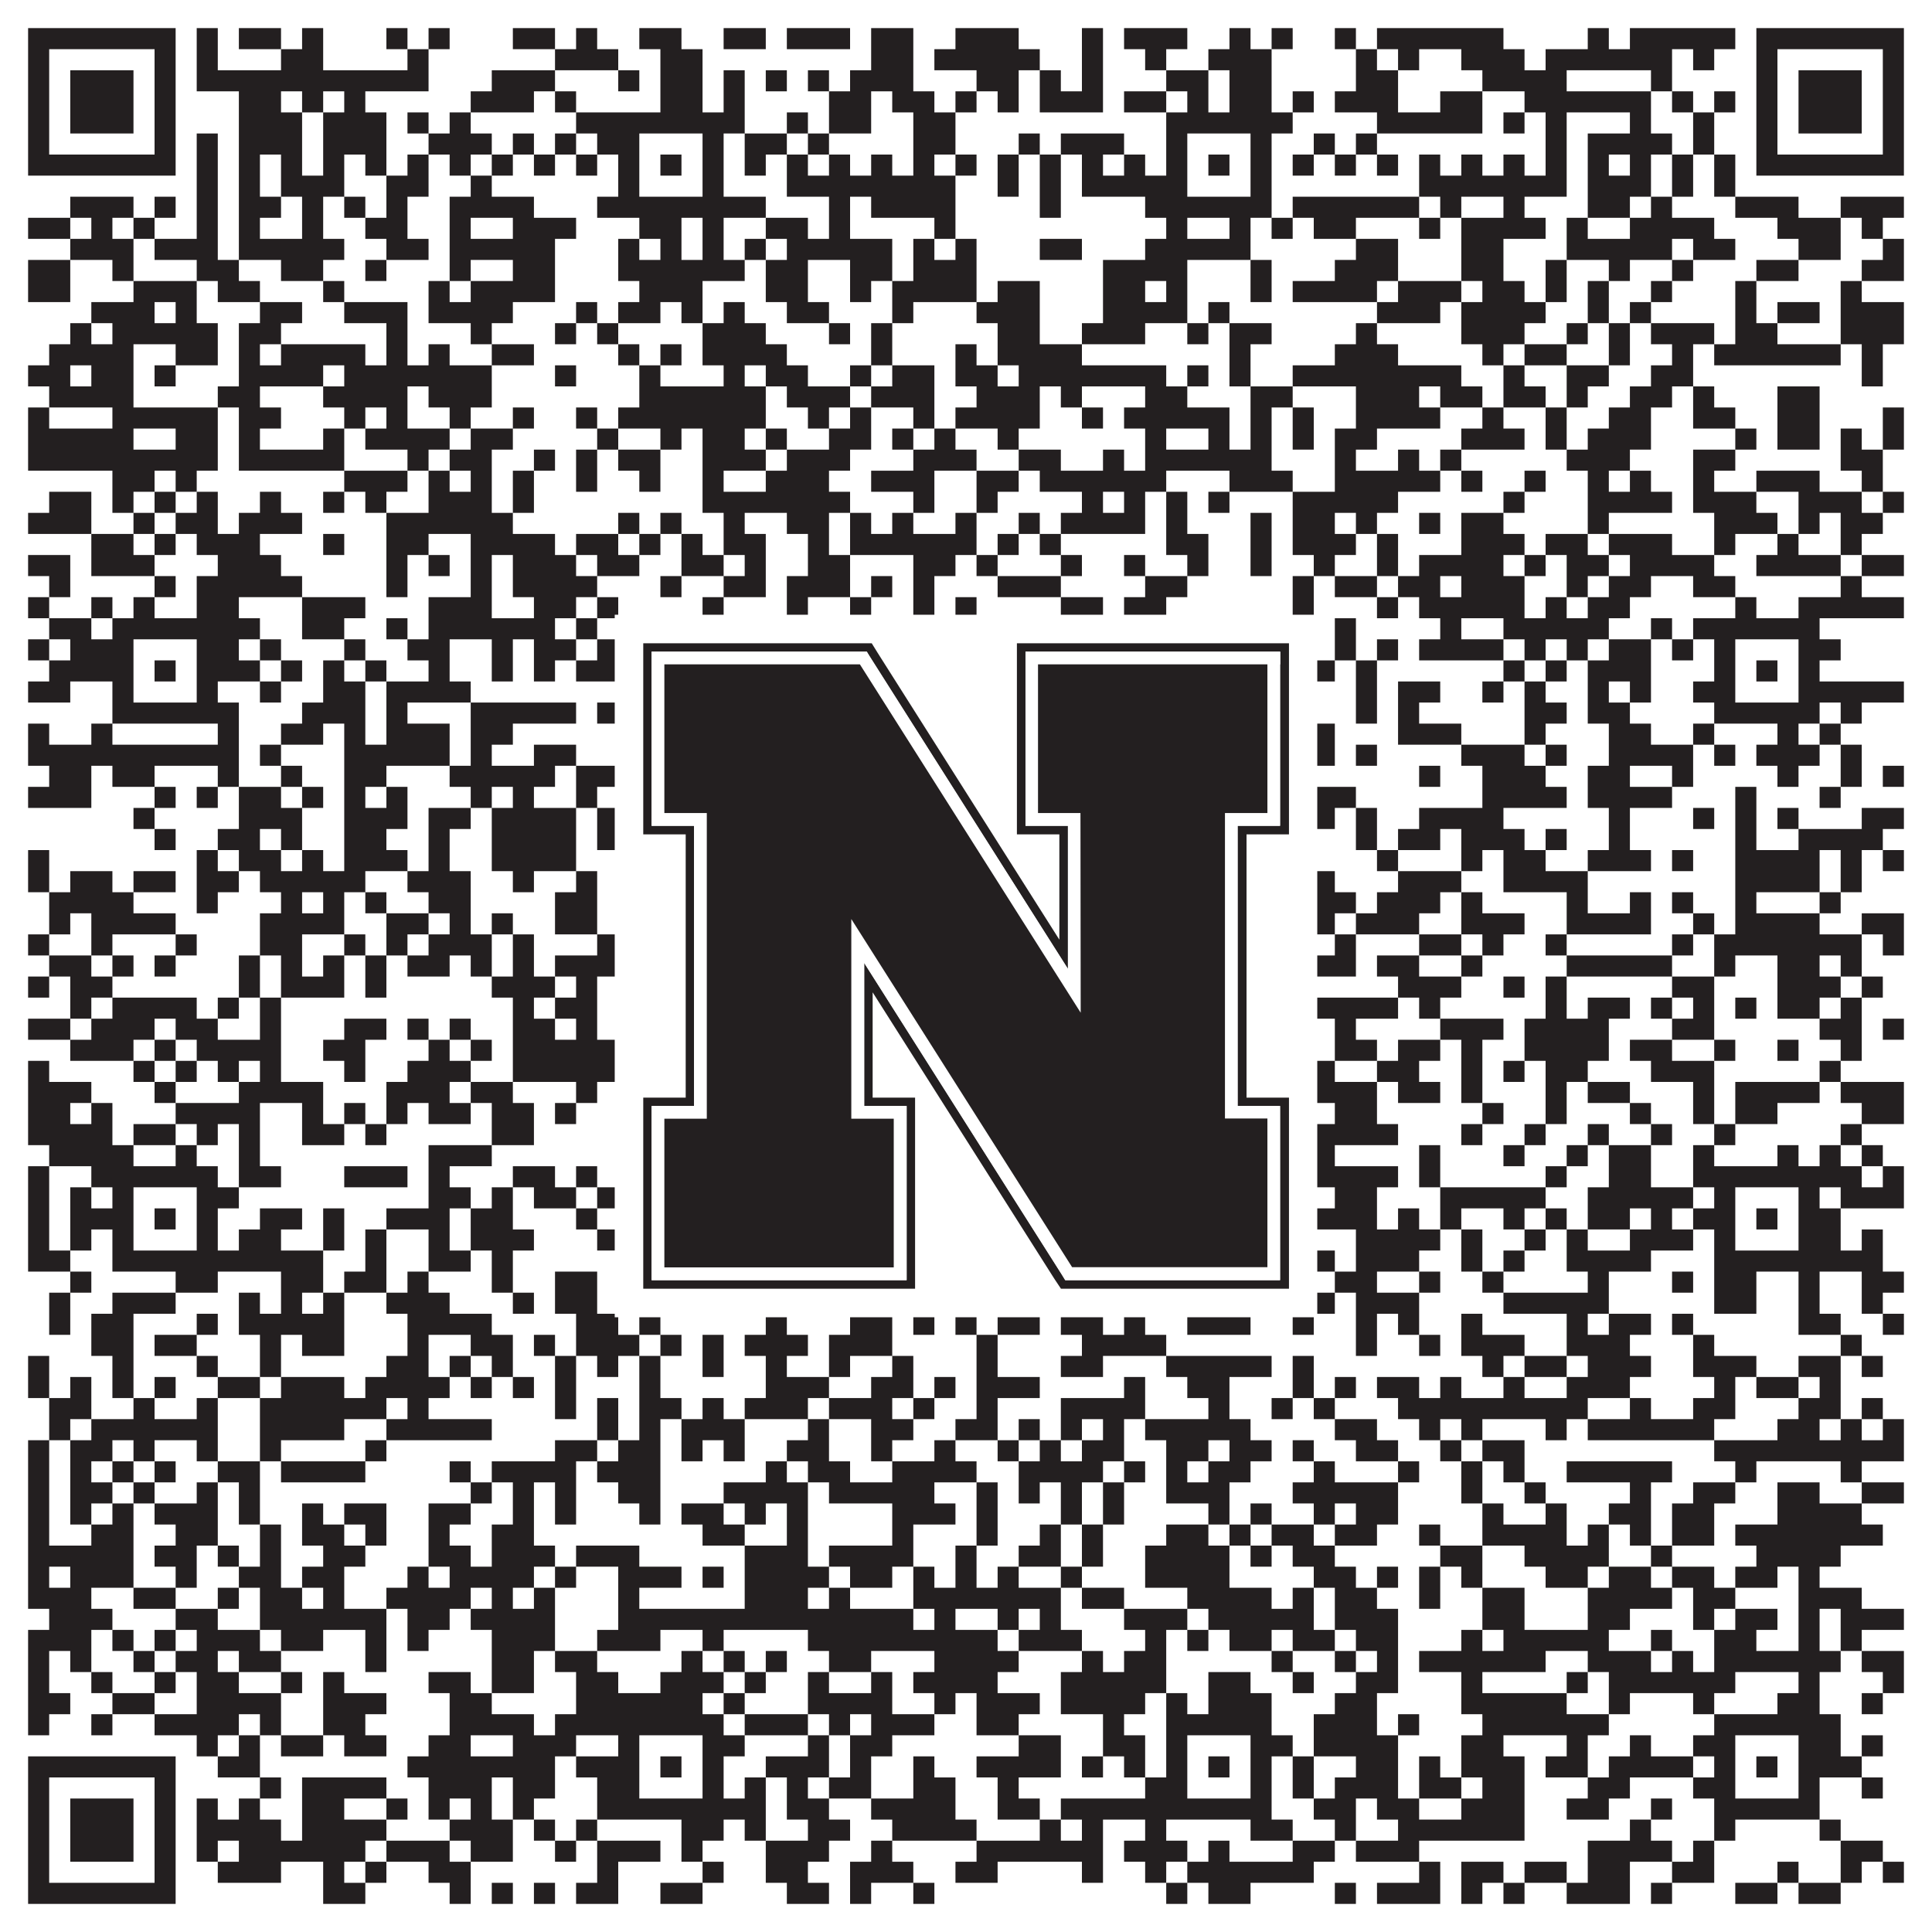 <?xml version="1.0"?>
<svg xmlns="http://www.w3.org/2000/svg" xmlns:xlink="http://www.w3.org/1999/xlink" version="1.1" width="1100px" height="1100px" viewBox="0 0 1100 1100"><rect x="0" y="0" width="1100" height="1100" fill="#ffffff" fill-opacity="1"/><path fill="#231f20" fill-opacity="1" d="M16,16L100,16L100,28L16,28ZM112,16L124,16L124,28L112,28ZM136,16L160,16L160,28L136,28ZM172,16L184,16L184,28L172,28ZM220,16L232,16L232,28L220,28ZM244,16L256,16L256,28L244,28ZM292,16L316,16L316,28L292,28ZM328,16L340,16L340,28L328,28ZM364,16L388,16L388,28L364,28ZM412,16L436,16L436,28L412,28ZM448,16L484,16L484,28L448,28ZM496,16L520,16L520,28L496,28ZM544,16L580,16L580,28L544,28ZM616,16L628,16L628,28L616,28ZM640,16L676,16L676,28L640,28ZM700,16L712,16L712,28L700,28ZM724,16L736,16L736,28L724,28ZM760,16L772,16L772,28L760,28ZM784,16L856,16L856,28L784,28ZM904,16L916,16L916,28L904,28ZM928,16L988,16L988,28L928,28ZM1000,16L1084,16L1084,28L1000,28ZM16,28L28,28L28,40L16,40ZM88,28L100,28L100,40L88,40ZM112,28L124,28L124,40L112,40ZM160,28L184,28L184,40L160,40ZM232,28L244,28L244,40L232,40ZM316,28L352,28L352,40L316,40ZM376,28L400,28L400,40L376,40ZM496,28L520,28L520,40L496,40ZM532,28L592,28L592,40L532,40ZM616,28L628,28L628,40L616,40ZM652,28L664,28L664,40L652,40ZM688,28L724,28L724,40L688,40ZM772,28L784,28L784,40L772,40ZM796,28L808,28L808,40L796,40ZM832,28L868,28L868,40L832,40ZM880,28L952,28L952,40L880,40ZM964,28L976,28L976,40L964,40ZM1000,28L1012,28L1012,40L1000,40ZM1072,28L1084,28L1084,40L1072,40ZM16,40L28,40L28,52L16,52ZM40,40L76,40L76,52L40,52ZM88,40L100,40L100,52L88,52ZM112,40L244,40L244,52L112,52ZM280,40L316,40L316,52L280,52ZM352,40L364,40L364,52L352,52ZM376,40L400,40L400,52L376,52ZM412,40L424,40L424,52L412,52ZM436,40L448,40L448,52L436,52ZM460,40L472,40L472,52L460,52ZM484,40L520,40L520,52L484,52ZM556,40L580,40L580,52L556,52ZM592,40L604,40L604,52L592,52ZM616,40L628,40L628,52L616,52ZM664,40L688,40L688,52L664,52ZM700,40L724,40L724,52L700,52ZM772,40L796,40L796,52L772,52ZM844,40L892,40L892,52L844,52ZM940,40L952,40L952,52L940,52ZM1000,40L1012,40L1012,52L1000,52ZM1024,40L1060,40L1060,52L1024,52ZM1072,40L1084,40L1084,52L1072,52ZM16,52L28,52L28,64L16,64ZM40,52L76,52L76,64L40,64ZM88,52L100,52L100,64L88,64ZM136,52L160,52L160,64L136,64ZM172,52L184,52L184,64L172,64ZM196,52L208,52L208,64L196,64ZM268,52L304,52L304,64L268,64ZM316,52L328,52L328,64L316,64ZM376,52L400,52L400,64L376,64ZM412,52L424,52L424,64L412,64ZM472,52L496,52L496,64L472,64ZM508,52L532,52L532,64L508,64ZM544,52L556,52L556,64L544,64ZM568,52L580,52L580,64L568,64ZM592,52L628,52L628,64L592,64ZM640,52L664,52L664,64L640,64ZM676,52L688,52L688,64L676,64ZM700,52L724,52L724,64L700,64ZM736,52L748,52L748,64L736,64ZM760,52L796,52L796,64L760,64ZM820,52L844,52L844,64L820,64ZM868,52L940,52L940,64L868,64ZM952,52L964,52L964,64L952,64ZM976,52L988,52L988,64L976,64ZM1000,52L1012,52L1012,64L1000,64ZM1024,52L1060,52L1060,64L1024,64ZM1072,52L1084,52L1084,64L1072,64ZM16,64L28,64L28,76L16,76ZM40,64L76,64L76,76L40,76ZM88,64L100,64L100,76L88,76ZM136,64L172,64L172,76L136,76ZM184,64L220,64L220,76L184,76ZM232,64L244,64L244,76L232,76ZM256,64L268,64L268,76L256,76ZM328,64L424,64L424,76L328,76ZM448,64L460,64L460,76L448,76ZM472,64L496,64L496,76L472,76ZM520,64L544,64L544,76L520,76ZM664,64L736,64L736,76L664,76ZM784,64L844,64L844,76L784,76ZM856,64L868,64L868,76L856,76ZM880,64L892,64L892,76L880,76ZM928,64L940,64L940,76L928,76ZM964,64L976,64L976,76L964,76ZM1000,64L1012,64L1012,76L1000,76ZM1024,64L1060,64L1060,76L1024,76ZM1072,64L1084,64L1084,76L1072,76ZM16,76L28,76L28,88L16,88ZM88,76L100,76L100,88L88,88ZM112,76L124,76L124,88L112,88ZM136,76L172,76L172,88L136,88ZM184,76L220,76L220,88L184,88ZM244,76L280,76L280,88L244,88ZM292,76L304,76L304,88L292,88ZM316,76L328,76L328,88L316,88ZM340,76L364,76L364,88L340,88ZM400,76L412,76L412,88L400,88ZM424,76L448,76L448,88L424,88ZM460,76L472,76L472,88L460,88ZM520,76L544,76L544,88L520,88ZM580,76L592,76L592,88L580,88ZM604,76L640,76L640,88L604,88ZM664,76L676,76L676,88L664,88ZM712,76L724,76L724,88L712,88ZM748,76L760,76L760,88L748,88ZM772,76L784,76L784,88L772,88ZM880,76L892,76L892,88L880,88ZM904,76L952,76L952,88L904,88ZM964,76L976,76L976,88L964,88ZM1000,76L1012,76L1012,88L1000,88ZM1072,76L1084,76L1084,88L1072,88ZM16,88L100,88L100,100L16,100ZM112,88L124,88L124,100L112,100ZM136,88L148,88L148,100L136,100ZM160,88L172,88L172,100L160,100ZM184,88L196,88L196,100L184,100ZM208,88L220,88L220,100L208,100ZM232,88L244,88L244,100L232,100ZM256,88L268,88L268,100L256,100ZM280,88L292,88L292,100L280,100ZM304,88L316,88L316,100L304,100ZM328,88L340,88L340,100L328,100ZM352,88L364,88L364,100L352,100ZM376,88L388,88L388,100L376,100ZM400,88L412,88L412,100L400,100ZM424,88L436,88L436,100L424,100ZM448,88L460,88L460,100L448,100ZM472,88L484,88L484,100L472,100ZM496,88L508,88L508,100L496,100ZM520,88L532,88L532,100L520,100ZM544,88L556,88L556,100L544,100ZM568,88L580,88L580,100L568,100ZM592,88L604,88L604,100L592,100ZM616,88L628,88L628,100L616,100ZM640,88L652,88L652,100L640,100ZM664,88L676,88L676,100L664,100ZM688,88L700,88L700,100L688,100ZM712,88L724,88L724,100L712,100ZM736,88L748,88L748,100L736,100ZM760,88L772,88L772,100L760,100ZM784,88L796,88L796,100L784,100ZM808,88L820,88L820,100L808,100ZM832,88L844,88L844,100L832,100ZM856,88L868,88L868,100L856,100ZM880,88L892,88L892,100L880,100ZM904,88L916,88L916,100L904,100ZM928,88L940,88L940,100L928,100ZM952,88L964,88L964,100L952,100ZM976,88L988,88L988,100L976,100ZM1000,88L1084,88L1084,100L1000,100ZM112,100L124,100L124,112L112,112ZM136,100L148,100L148,112L136,112ZM160,100L196,100L196,112L160,112ZM220,100L244,100L244,112L220,112ZM268,100L280,100L280,112L268,112ZM352,100L364,100L364,112L352,112ZM400,100L412,100L412,112L400,112ZM448,100L544,100L544,112L448,112ZM568,100L580,100L580,112L568,112ZM592,100L604,100L604,112L592,112ZM616,100L676,100L676,112L616,112ZM712,100L724,100L724,112L712,112ZM808,100L892,100L892,112L808,112ZM904,100L940,100L940,112L904,112ZM952,100L964,100L964,112L952,112ZM976,100L988,100L988,112L976,112ZM40,112L76,112L76,124L40,124ZM88,112L100,112L100,124L88,124ZM112,112L124,112L124,124L112,124ZM136,112L160,112L160,124L136,124ZM172,112L184,112L184,124L172,124ZM196,112L208,112L208,124L196,124ZM220,112L232,112L232,124L220,124ZM256,112L304,112L304,124L256,124ZM340,112L436,112L436,124L340,124ZM472,112L484,112L484,124L472,124ZM496,112L544,112L544,124L496,124ZM592,112L604,112L604,124L592,124ZM652,112L724,112L724,124L652,124ZM736,112L808,112L808,124L736,124ZM820,112L832,112L832,124L820,124ZM856,112L868,112L868,124L856,124ZM904,112L928,112L928,124L904,124ZM940,112L952,112L952,124L940,124ZM988,112L1024,112L1024,124L988,124ZM1048,112L1084,112L1084,124L1048,124ZM16,124L40,124L40,136L16,136ZM52,124L64,124L64,136L52,136ZM76,124L88,124L88,136L76,136ZM112,124L124,124L124,136L112,136ZM136,124L148,124L148,136L136,136ZM172,124L184,124L184,136L172,136ZM208,124L232,124L232,136L208,136ZM256,124L268,124L268,136L256,136ZM292,124L328,124L328,136L292,136ZM364,124L388,124L388,136L364,136ZM400,124L412,124L412,136L400,136ZM436,124L460,124L460,136L436,136ZM472,124L484,124L484,136L472,136ZM532,124L544,124L544,136L532,136ZM664,124L676,124L676,136L664,136ZM700,124L712,124L712,136L700,136ZM724,124L736,124L736,136L724,136ZM748,124L772,124L772,136L748,136ZM808,124L820,124L820,136L808,136ZM832,124L880,124L880,136L832,136ZM892,124L904,124L904,136L892,136ZM928,124L976,124L976,136L928,136ZM1012,124L1048,124L1048,136L1012,136ZM1060,124L1072,124L1072,136L1060,136ZM40,136L76,136L76,148L40,148ZM88,136L124,136L124,148L88,148ZM136,136L196,136L196,148L136,148ZM220,136L244,136L244,148L220,148ZM256,136L316,136L316,148L256,148ZM352,136L364,136L364,148L352,148ZM376,136L388,136L388,148L376,148ZM400,136L412,136L412,148L400,148ZM424,136L436,136L436,148L424,148ZM448,136L508,136L508,148L448,148ZM520,136L532,136L532,148L520,148ZM544,136L556,136L556,148L544,148ZM592,136L616,136L616,148L592,148ZM652,136L712,136L712,148L652,148ZM772,136L796,136L796,148L772,148ZM832,136L856,136L856,148L832,148ZM892,136L952,136L952,148L892,148ZM964,136L988,136L988,148L964,148ZM1024,136L1048,136L1048,148L1024,148ZM1072,136L1084,136L1084,148L1072,148ZM16,148L40,148L40,160L16,160ZM64,148L76,148L76,160L64,160ZM112,148L136,148L136,160L112,160ZM160,148L184,148L184,160L160,160ZM208,148L220,148L220,160L208,160ZM256,148L268,148L268,160L256,160ZM292,148L316,148L316,160L292,160ZM352,148L424,148L424,160L352,160ZM436,148L460,148L460,160L436,160ZM484,148L508,148L508,160L484,160ZM520,148L556,148L556,160L520,160ZM628,148L676,148L676,160L628,160ZM712,148L724,148L724,160L712,160ZM760,148L796,148L796,160L760,160ZM832,148L856,148L856,160L832,160ZM880,148L892,148L892,160L880,160ZM916,148L928,148L928,160L916,160ZM952,148L964,148L964,160L952,160ZM1000,148L1024,148L1024,160L1000,160ZM1060,148L1084,148L1084,160L1060,160ZM16,160L40,160L40,172L16,172ZM76,160L112,160L112,172L76,172ZM124,160L148,160L148,172L124,172ZM184,160L196,160L196,172L184,172ZM244,160L256,160L256,172L244,172ZM268,160L316,160L316,172L268,172ZM364,160L400,160L400,172L364,172ZM436,160L460,160L460,172L436,172ZM484,160L496,160L496,172L484,172ZM508,160L556,160L556,172L508,172ZM568,160L592,160L592,172L568,172ZM628,160L652,160L652,172L628,172ZM664,160L676,160L676,172L664,172ZM712,160L724,160L724,172L712,172ZM736,160L784,160L784,172L736,172ZM796,160L832,160L832,172L796,172ZM844,160L868,160L868,172L844,172ZM880,160L892,160L892,172L880,172ZM904,160L916,160L916,172L904,172ZM940,160L952,160L952,172L940,172ZM988,160L1000,160L1000,172L988,172ZM1048,160L1060,160L1060,172L1048,172ZM52,172L88,172L88,184L52,184ZM100,172L112,172L112,184L100,184ZM148,172L172,172L172,184L148,184ZM196,172L232,172L232,184L196,184ZM244,172L292,172L292,184L244,184ZM328,172L340,172L340,184L328,184ZM352,172L376,172L376,184L352,184ZM388,172L400,172L400,184L388,184ZM412,172L424,172L424,184L412,184ZM448,172L472,172L472,184L448,184ZM508,172L520,172L520,184L508,184ZM556,172L592,172L592,184L556,184ZM628,172L676,172L676,184L628,184ZM688,172L700,172L700,184L688,184ZM784,172L820,172L820,184L784,184ZM832,172L880,172L880,184L832,184ZM904,172L916,172L916,184L904,184ZM928,172L940,172L940,184L928,184ZM988,172L1000,172L1000,184L988,184ZM1012,172L1036,172L1036,184L1012,184ZM1048,172L1084,172L1084,184L1048,184ZM40,184L52,184L52,196L40,196ZM64,184L124,184L124,196L64,196ZM136,184L160,184L160,196L136,196ZM220,184L232,184L232,196L220,196ZM268,184L280,184L280,196L268,196ZM316,184L328,184L328,196L316,196ZM340,184L352,184L352,196L340,196ZM400,184L436,184L436,196L400,196ZM472,184L484,184L484,196L472,196ZM496,184L508,184L508,196L496,196ZM568,184L592,184L592,196L568,196ZM616,184L652,184L652,196L616,196ZM676,184L688,184L688,196L676,196ZM700,184L724,184L724,196L700,196ZM772,184L784,184L784,196L772,196ZM832,184L868,184L868,196L832,196ZM892,184L904,184L904,196L892,196ZM916,184L928,184L928,196L916,196ZM940,184L976,184L976,196L940,196ZM988,184L1012,184L1012,196L988,196ZM1048,184L1084,184L1084,196L1048,196ZM28,196L76,196L76,208L28,208ZM100,196L124,196L124,208L100,208ZM136,196L148,196L148,208L136,208ZM160,196L208,196L208,208L160,208ZM220,196L232,196L232,208L220,208ZM244,196L256,196L256,208L244,208ZM280,196L304,196L304,208L280,208ZM352,196L364,196L364,208L352,208ZM376,196L388,196L388,208L376,208ZM400,196L448,196L448,208L400,208ZM496,196L508,196L508,208L496,208ZM544,196L556,196L556,208L544,208ZM568,196L616,196L616,208L568,208ZM700,196L712,196L712,208L700,208ZM760,196L796,196L796,208L760,208ZM844,196L856,196L856,208L844,208ZM868,196L892,196L892,208L868,208ZM916,196L928,196L928,208L916,208ZM952,196L964,196L964,208L952,208ZM976,196L1048,196L1048,208L976,208ZM1060,196L1072,196L1072,208L1060,208ZM16,208L40,208L40,220L16,220ZM52,208L76,208L76,220L52,220ZM88,208L100,208L100,220L88,220ZM136,208L184,208L184,220L136,220ZM196,208L280,208L280,220L196,220ZM316,208L328,208L328,220L316,220ZM364,208L376,208L376,220L364,220ZM412,208L424,208L424,220L412,220ZM436,208L460,208L460,220L436,220ZM484,208L496,208L496,220L484,220ZM508,208L532,208L532,220L508,220ZM544,208L568,208L568,220L544,220ZM580,208L664,208L664,220L580,220ZM676,208L688,208L688,220L676,220ZM700,208L712,208L712,220L700,220ZM736,208L832,208L832,220L736,220ZM856,208L868,208L868,220L856,220ZM892,208L916,208L916,220L892,220ZM940,208L964,208L964,220L940,220ZM1060,208L1072,208L1072,220L1060,220ZM28,220L76,220L76,232L28,232ZM124,220L148,220L148,232L124,232ZM184,220L232,220L232,232L184,232ZM244,220L280,220L280,232L244,232ZM364,220L436,220L436,232L364,232ZM448,220L484,220L484,232L448,232ZM496,220L532,220L532,232L496,232ZM556,220L592,220L592,232L556,232ZM604,220L616,220L616,232L604,232ZM652,220L676,220L676,232L652,232ZM712,220L736,220L736,232L712,232ZM772,220L808,220L808,232L772,232ZM820,220L844,220L844,232L820,232ZM856,220L880,220L880,232L856,232ZM892,220L904,220L904,232L892,232ZM928,220L952,220L952,232L928,232ZM964,220L976,220L976,232L964,232ZM1012,220L1036,220L1036,232L1012,232ZM16,232L28,232L28,244L16,244ZM64,232L124,232L124,244L64,244ZM136,232L160,232L160,244L136,244ZM196,232L208,232L208,244L196,244ZM220,232L232,232L232,244L220,244ZM256,232L268,232L268,244L256,244ZM292,232L304,232L304,244L292,244ZM328,232L340,232L340,244L328,244ZM352,232L436,232L436,244L352,244ZM460,232L472,232L472,244L460,244ZM484,232L496,232L496,244L484,244ZM520,232L532,232L532,244L520,244ZM544,232L592,232L592,244L544,244ZM616,232L628,232L628,244L616,244ZM640,232L700,232L700,244L640,244ZM712,232L724,232L724,244L712,244ZM736,232L748,232L748,244L736,244ZM772,232L820,232L820,244L772,244ZM844,232L856,232L856,244L844,244ZM880,232L892,232L892,244L880,244ZM916,232L940,232L940,244L916,244ZM964,232L988,232L988,244L964,244ZM1012,232L1036,232L1036,244L1012,244ZM1072,232L1084,232L1084,244L1072,244ZM16,244L76,244L76,256L16,256ZM100,244L124,244L124,256L100,256ZM136,244L148,244L148,256L136,256ZM184,244L196,244L196,256L184,256ZM208,244L256,244L256,256L208,256ZM268,244L292,244L292,256L268,256ZM340,244L352,244L352,256L340,256ZM376,244L388,244L388,256L376,256ZM400,244L424,244L424,256L400,256ZM436,244L448,244L448,256L436,256ZM472,244L496,244L496,256L472,256ZM508,244L520,244L520,256L508,256ZM532,244L544,244L544,256L532,256ZM568,244L580,244L580,256L568,256ZM652,244L664,244L664,256L652,256ZM688,244L700,244L700,256L688,256ZM712,244L724,244L724,256L712,256ZM736,244L748,244L748,256L736,256ZM760,244L784,244L784,256L760,256ZM832,244L868,244L868,256L832,256ZM880,244L892,244L892,256L880,256ZM904,244L940,244L940,256L904,256ZM988,244L1000,244L1000,256L988,256ZM1012,244L1036,244L1036,256L1012,256ZM1048,244L1060,244L1060,256L1048,256ZM1072,244L1084,244L1084,256L1072,256ZM16,256L124,256L124,268L16,268ZM136,256L196,256L196,268L136,268ZM232,256L244,256L244,268L232,268ZM256,256L280,256L280,268L256,268ZM304,256L316,256L316,268L304,268ZM328,256L340,256L340,268L328,268ZM352,256L376,256L376,268L352,268ZM400,256L436,256L436,268L400,268ZM448,256L484,256L484,268L448,268ZM520,256L556,256L556,268L520,268ZM580,256L604,256L604,268L580,268ZM628,256L640,256L640,268L628,268ZM652,256L724,256L724,268L652,268ZM760,256L772,256L772,268L760,268ZM796,256L808,256L808,268L796,268ZM820,256L832,256L832,268L820,268ZM892,256L928,256L928,268L892,268ZM964,256L988,256L988,268L964,268ZM1048,256L1072,256L1072,268L1048,268ZM64,268L88,268L88,280L64,280ZM100,268L112,268L112,280L100,280ZM196,268L232,268L232,280L196,280ZM244,268L256,268L256,280L244,280ZM268,268L280,268L280,280L268,280ZM292,268L304,268L304,280L292,280ZM328,268L340,268L340,280L328,280ZM364,268L376,268L376,280L364,280ZM400,268L412,268L412,280L400,280ZM436,268L472,268L472,280L436,280ZM496,268L532,268L532,280L496,280ZM556,268L580,268L580,280L556,280ZM592,268L664,268L664,280L592,280ZM700,268L736,268L736,280L700,280ZM760,268L820,268L820,280L760,280ZM832,268L844,268L844,280L832,280ZM868,268L880,268L880,280L868,280ZM904,268L916,268L916,280L904,280ZM928,268L940,268L940,280L928,280ZM964,268L976,268L976,280L964,280ZM1000,268L1036,268L1036,280L1000,280ZM1060,268L1072,268L1072,280L1060,280ZM28,280L52,280L52,292L28,292ZM64,280L76,280L76,292L64,292ZM88,280L100,280L100,292L88,292ZM112,280L124,280L124,292L112,292ZM148,280L160,280L160,292L148,292ZM184,280L196,280L196,292L184,292ZM208,280L220,280L220,292L208,292ZM244,280L280,280L280,292L244,292ZM292,280L304,280L304,292L292,292ZM400,280L484,280L484,292L400,292ZM520,280L532,280L532,292L520,292ZM556,280L568,280L568,292L556,292ZM616,280L628,280L628,292L616,292ZM640,280L652,280L652,292L640,292ZM664,280L676,280L676,292L664,292ZM688,280L700,280L700,292L688,292ZM736,280L796,280L796,292L736,292ZM856,280L868,280L868,292L856,292ZM904,280L952,280L952,292L904,292ZM964,280L1000,280L1000,292L964,292ZM1024,280L1060,280L1060,292L1024,292ZM1072,280L1084,280L1084,292L1072,292ZM16,292L52,292L52,304L16,304ZM76,292L88,292L88,304L76,304ZM100,292L124,292L124,304L100,304ZM136,292L172,292L172,304L136,304ZM220,292L292,292L292,304L220,304ZM352,292L364,292L364,304L352,304ZM376,292L388,292L388,304L376,304ZM412,292L424,292L424,304L412,304ZM448,292L472,292L472,304L448,304ZM484,292L496,292L496,304L484,304ZM508,292L520,292L520,304L508,304ZM544,292L556,292L556,304L544,304ZM580,292L592,292L592,304L580,304ZM604,292L652,292L652,304L604,304ZM664,292L676,292L676,304L664,304ZM712,292L724,292L724,304L712,304ZM736,292L760,292L760,304L736,304ZM772,292L784,292L784,304L772,304ZM808,292L820,292L820,304L808,304ZM832,292L856,292L856,304L832,304ZM904,292L916,292L916,304L904,304ZM976,292L1012,292L1012,304L976,304ZM1024,292L1036,292L1036,304L1024,304ZM1048,292L1072,292L1072,304L1048,304ZM52,304L76,304L76,316L52,316ZM88,304L100,304L100,316L88,316ZM112,304L148,304L148,316L112,316ZM184,304L196,304L196,316L184,316ZM220,304L244,304L244,316L220,316ZM268,304L316,304L316,316L268,316ZM328,304L352,304L352,316L328,316ZM364,304L376,304L376,316L364,316ZM388,304L400,304L400,316L388,316ZM412,304L436,304L436,316L412,316ZM460,304L472,304L472,316L460,316ZM484,304L556,304L556,316L484,316ZM568,304L580,304L580,316L568,316ZM592,304L604,304L604,316L592,316ZM664,304L688,304L688,316L664,316ZM712,304L724,304L724,316L712,316ZM736,304L772,304L772,316L736,316ZM784,304L796,304L796,316L784,316ZM832,304L868,304L868,316L832,316ZM880,304L904,304L904,316L880,316ZM916,304L952,304L952,316L916,316ZM976,304L988,304L988,316L976,316ZM1012,304L1024,304L1024,316L1012,316ZM1048,304L1060,304L1060,316L1048,316ZM16,316L40,316L40,328L16,328ZM52,316L88,316L88,328L52,328ZM124,316L160,316L160,328L124,328ZM220,316L232,316L232,328L220,328ZM244,316L256,316L256,328L244,328ZM268,316L280,316L280,328L268,328ZM292,316L328,316L328,328L292,328ZM340,316L364,316L364,328L340,328ZM388,316L412,316L412,328L388,328ZM424,316L436,316L436,328L424,328ZM460,316L484,316L484,328L460,328ZM520,316L544,316L544,328L520,328ZM556,316L568,316L568,328L556,328ZM604,316L616,316L616,328L604,328ZM640,316L652,316L652,328L640,328ZM676,316L688,316L688,328L676,328ZM712,316L724,316L724,328L712,328ZM748,316L760,316L760,328L748,328ZM784,316L796,316L796,328L784,328ZM808,316L856,316L856,328L808,328ZM868,316L880,316L880,328L868,328ZM892,316L916,316L916,328L892,328ZM928,316L976,316L976,328L928,328ZM1000,316L1048,316L1048,328L1000,328ZM1060,316L1084,316L1084,328L1060,328ZM28,328L40,328L40,340L28,340ZM88,328L100,328L100,340L88,340ZM112,328L172,328L172,340L112,340ZM220,328L232,328L232,340L220,340ZM268,328L280,328L280,340L268,340ZM292,328L340,328L340,340L292,340ZM376,328L388,328L388,340L376,340ZM412,328L436,328L436,340L412,340ZM448,328L484,328L484,340L448,340ZM496,328L508,328L508,340L496,340ZM520,328L532,328L532,340L520,340ZM568,328L604,328L604,340L568,340ZM652,328L676,328L676,340L652,340ZM736,328L748,328L748,340L736,340ZM760,328L784,328L784,340L760,340ZM796,328L820,328L820,340L796,340ZM832,328L868,328L868,340L832,340ZM892,328L904,328L904,340L892,340ZM916,328L940,328L940,340L916,340ZM964,328L988,328L988,340L964,340ZM1048,328L1060,328L1060,340L1048,340ZM16,340L28,340L28,352L16,352ZM52,340L64,340L64,352L52,352ZM76,340L88,340L88,352L76,352ZM112,340L136,340L136,352L112,352ZM172,340L208,340L208,352L172,352ZM244,340L280,340L280,352L244,352ZM304,340L328,340L328,352L304,352ZM340,340L352,340L352,352L340,352ZM400,340L412,340L412,352L400,352ZM448,340L460,340L460,352L448,352ZM484,340L496,340L496,352L484,352ZM520,340L532,340L532,352L520,352ZM544,340L556,340L556,352L544,352ZM604,340L628,340L628,352L604,352ZM640,340L664,340L664,352L640,352ZM736,340L748,340L748,352L736,352ZM784,340L796,340L796,352L784,352ZM808,340L868,340L868,352L808,352ZM880,340L892,340L892,352L880,352ZM904,340L928,340L928,352L904,352ZM988,340L1000,340L1000,352L988,352ZM1024,340L1084,340L1084,352L1024,352ZM28,352L52,352L52,364L28,364ZM64,352L148,352L148,364L64,364ZM172,352L196,352L196,364L172,364ZM220,352L232,352L232,364L220,364ZM244,352L316,352L316,364L244,364ZM328,352L340,352L340,364L328,364ZM352,352L436,352L436,364L352,364ZM472,352L484,352L484,364L472,364ZM496,352L520,352L520,364L496,364ZM532,352L568,352L568,364L532,364ZM580,352L604,352L604,364L580,364ZM616,352L640,352L640,364L616,364ZM664,352L724,352L724,364L664,364ZM760,352L772,352L772,364L760,364ZM820,352L832,352L832,364L820,364ZM856,352L916,352L916,364L856,364ZM940,352L952,352L952,364L940,364ZM964,352L1036,352L1036,364L964,364ZM16,364L28,364L28,376L16,376ZM40,364L76,364L76,376L40,376ZM112,364L136,364L136,376L112,376ZM148,364L160,364L160,376L148,376ZM196,364L208,364L208,376L196,376ZM232,364L256,364L256,376L232,376ZM280,364L292,364L292,376L280,376ZM304,364L328,364L328,376L304,376ZM340,364L364,364L364,376L340,376ZM400,364L412,364L412,376L400,376ZM424,364L448,364L448,376L424,376ZM484,364L496,364L496,376L484,376ZM508,364L520,364L520,376L508,376ZM544,364L568,364L568,376L544,376ZM664,364L676,364L676,376L664,376ZM712,364L736,364L736,376L712,376ZM760,364L772,364L772,376L760,376ZM784,364L796,364L796,376L784,376ZM808,364L856,364L856,376L808,376ZM868,364L880,364L880,376L868,376ZM892,364L904,364L904,376L892,376ZM916,364L940,364L940,376L916,376ZM952,364L964,364L964,376L952,376ZM976,364L988,364L988,376L976,376ZM1024,364L1048,364L1048,376L1024,376ZM28,376L76,376L76,388L28,388ZM88,376L100,376L100,388L88,388ZM112,376L148,376L148,388L112,388ZM160,376L172,376L172,388L160,388ZM184,376L196,376L196,388L184,388ZM208,376L220,376L220,388L208,388ZM244,376L256,376L256,388L244,388ZM280,376L292,376L292,388L280,388ZM304,376L316,376L316,388L304,388ZM328,376L364,376L364,388L328,388ZM376,376L388,376L388,388L376,388ZM400,376L424,376L424,388L400,388ZM436,376L448,376L448,388L436,388ZM460,376L472,376L472,388L460,388ZM484,376L496,376L496,388L484,388ZM520,376L568,376L568,388L520,388ZM580,376L592,376L592,388L580,388ZM640,376L652,376L652,388L640,388ZM664,376L676,376L676,388L664,388ZM688,376L700,376L700,388L688,388ZM712,376L724,376L724,388L712,388ZM736,376L760,376L760,388L736,388ZM772,376L784,376L784,388L772,388ZM856,376L868,376L868,388L856,388ZM880,376L892,376L892,388L880,388ZM904,376L940,376L940,388L904,388ZM976,376L988,376L988,388L976,388ZM1000,376L1012,376L1012,388L1000,388ZM1024,376L1036,376L1036,388L1024,388ZM16,388L40,388L40,400L16,400ZM64,388L76,388L76,400L64,400ZM112,388L124,388L124,400L112,400ZM148,388L160,388L160,400L148,400ZM184,388L208,388L208,400L184,400ZM220,388L268,388L268,400L220,400ZM352,388L364,388L364,400L352,400ZM400,388L412,388L412,400L400,400ZM460,388L472,388L472,400L460,400ZM520,388L532,388L532,400L520,400ZM556,388L568,388L568,400L556,400ZM592,388L604,388L604,400L592,400ZM616,388L628,388L628,400L616,400ZM640,388L676,388L676,400L640,400ZM712,388L724,388L724,400L712,400ZM772,388L784,388L784,400L772,400ZM796,388L820,388L820,400L796,400ZM844,388L856,388L856,400L844,400ZM868,388L880,388L880,400L868,400ZM904,388L916,388L916,400L904,400ZM928,388L940,388L940,400L928,400ZM964,388L988,388L988,400L964,400ZM1024,388L1084,388L1084,400L1024,400ZM64,400L136,400L136,412L64,412ZM172,400L208,400L208,412L172,412ZM220,400L232,400L232,412L220,412ZM268,400L328,400L328,412L268,412ZM340,400L412,400L412,412L340,412ZM436,400L448,400L448,412L436,412ZM472,400L496,400L496,412L472,412ZM508,400L544,400L544,412L508,412ZM556,400L616,400L616,412L556,412ZM628,400L640,400L640,412L628,412ZM664,400L724,400L724,412L664,412ZM772,400L784,400L784,412L772,412ZM796,400L808,400L808,412L796,412ZM868,400L892,400L892,412L868,412ZM904,400L928,400L928,412L904,412ZM976,400L1036,400L1036,412L976,412ZM1048,400L1060,400L1060,412L1048,412ZM16,412L28,412L28,424L16,424ZM52,412L64,412L64,424L52,424ZM124,412L136,412L136,424L124,424ZM160,412L184,412L184,424L160,424ZM196,412L208,412L208,424L196,424ZM220,412L256,412L256,424L220,424ZM268,412L292,412L292,424L268,424ZM364,412L388,412L388,424L364,424ZM436,412L448,412L448,424L436,424ZM472,412L484,412L484,424L472,424ZM520,412L532,412L532,424L520,424ZM544,412L580,412L580,424L544,424ZM592,412L604,412L604,424L592,424ZM628,412L700,412L700,424L628,424ZM712,412L736,412L736,424L712,424ZM748,412L760,412L760,424L748,424ZM796,412L832,412L832,424L796,424ZM868,412L880,412L880,424L868,424ZM916,412L940,412L940,424L916,424ZM964,412L976,412L976,424L964,424ZM1012,412L1024,412L1024,424L1012,424ZM1036,412L1048,412L1048,424L1036,424ZM16,424L136,424L136,436L16,436ZM148,424L160,424L160,436L148,436ZM196,424L256,424L256,436L196,436ZM268,424L280,424L280,436L268,436ZM304,424L328,424L328,436L304,436ZM364,424L376,424L376,436L364,436ZM400,424L424,424L424,436L400,436ZM436,424L448,424L448,436L436,436ZM460,424L472,424L472,436L460,436ZM484,424L508,424L508,436L484,436ZM532,424L568,424L568,436L532,436ZM640,424L652,424L652,436L640,436ZM664,424L676,424L676,436L664,436ZM748,424L760,424L760,436L748,436ZM772,424L784,424L784,436L772,436ZM832,424L868,424L868,436L832,436ZM880,424L892,424L892,436L880,436ZM916,424L964,424L964,436L916,436ZM976,424L988,424L988,436L976,436ZM1000,424L1036,424L1036,436L1000,436ZM1048,424L1060,424L1060,436L1048,436ZM28,436L52,436L52,448L28,448ZM64,436L88,436L88,448L64,448ZM124,436L136,436L136,448L124,448ZM160,436L172,436L172,448L160,448ZM196,436L220,436L220,448L196,448ZM256,436L316,436L316,448L256,448ZM328,436L352,436L352,448L328,448ZM364,436L388,436L388,448L364,448ZM412,436L436,436L436,448L412,448ZM532,436L556,436L556,448L532,448ZM628,436L640,436L640,448L628,448ZM652,436L688,436L688,448L652,448ZM724,436L748,436L748,448L724,448ZM808,436L820,436L820,448L808,448ZM844,436L880,436L880,448L844,448ZM904,436L928,436L928,448L904,448ZM952,436L964,436L964,448L952,448ZM1012,436L1024,436L1024,448L1012,448ZM1048,436L1060,436L1060,448L1048,448ZM1072,436L1084,436L1084,448L1072,448ZM16,448L52,448L52,460L16,460ZM88,448L100,448L100,460L88,460ZM112,448L124,448L124,460L112,460ZM136,448L160,448L160,460L136,460ZM172,448L184,448L184,460L172,460ZM196,448L208,448L208,460L196,460ZM220,448L232,448L232,460L220,460ZM268,448L280,448L280,460L268,460ZM292,448L304,448L304,460L292,460ZM328,448L340,448L340,460L328,460ZM364,448L376,448L376,460L364,460ZM388,448L412,448L412,460L388,460ZM436,448L448,448L448,460L436,460ZM496,448L508,448L508,460L496,460ZM544,448L556,448L556,460L544,460ZM568,448L604,448L604,460L568,460ZM616,448L628,448L628,460L616,460ZM640,448L652,448L652,460L640,460ZM676,448L688,448L688,460L676,460ZM712,448L736,448L736,460L712,460ZM748,448L772,448L772,460L748,460ZM844,448L892,448L892,460L844,460ZM904,448L952,448L952,460L904,460ZM988,448L1000,448L1000,460L988,460ZM1036,448L1048,448L1048,460L1036,460ZM76,460L88,460L88,472L76,472ZM136,460L172,460L172,472L136,472ZM196,460L232,460L232,472L196,472ZM244,460L268,460L268,472L244,472ZM280,460L328,460L328,472L280,472ZM340,460L352,460L352,472L340,472ZM376,460L412,460L412,472L376,472ZM460,460L544,460L544,472L460,472ZM556,460L568,460L568,472L556,472ZM580,460L616,460L616,472L580,472ZM652,460L688,460L688,472L652,472ZM724,460L760,460L760,472L724,472ZM772,460L784,460L784,472L772,472ZM808,460L856,460L856,472L808,472ZM916,460L928,460L928,472L916,472ZM964,460L976,460L976,472L964,472ZM988,460L1000,460L1000,472L988,472ZM1012,460L1024,460L1024,472L1012,472ZM1060,460L1084,460L1084,472L1060,472ZM88,472L100,472L100,484L88,484ZM124,472L148,472L148,484L124,484ZM160,472L172,472L172,484L160,484ZM196,472L220,472L220,484L196,484ZM244,472L256,472L256,484L244,484ZM280,472L328,472L328,484L280,484ZM340,472L352,472L352,484L340,484ZM388,472L400,472L400,484L388,484ZM448,472L460,472L460,484L448,484ZM496,472L520,472L520,484L496,484ZM544,472L580,472L580,484L544,484ZM604,472L628,472L628,484L604,484ZM652,472L664,472L664,484L652,484ZM676,472L688,472L688,484L676,484ZM700,472L724,472L724,484L700,484ZM736,472L748,472L748,484L736,484ZM772,472L784,472L784,484L772,484ZM796,472L820,472L820,484L796,484ZM832,472L868,472L868,484L832,484ZM880,472L892,472L892,484L880,484ZM916,472L928,472L928,484L916,484ZM988,472L1000,472L1000,484L988,484ZM1024,472L1072,472L1072,484L1024,484ZM16,484L28,484L28,496L16,496ZM112,484L124,484L124,496L112,496ZM136,484L160,484L160,496L136,496ZM172,484L184,484L184,496L172,496ZM196,484L232,484L232,496L196,496ZM244,484L256,484L256,496L244,496ZM280,484L328,484L328,496L280,496ZM352,484L364,484L364,496L352,496ZM376,484L388,484L388,496L376,496ZM400,484L424,484L424,496L400,496ZM436,484L448,484L448,496L436,496ZM484,484L508,484L508,496L484,496ZM532,484L568,484L568,496L532,496ZM580,484L604,484L604,496L580,496ZM628,484L664,484L664,496L628,496ZM712,484L724,484L724,496L712,496ZM784,484L796,484L796,496L784,496ZM832,484L844,484L844,496L832,496ZM856,484L880,484L880,496L856,496ZM904,484L940,484L940,496L904,496ZM952,484L964,484L964,496L952,496ZM988,484L1036,484L1036,496L988,496ZM1048,484L1060,484L1060,496L1048,496ZM1072,484L1084,484L1084,496L1072,496ZM16,496L28,496L28,508L16,508ZM40,496L64,496L64,508L40,508ZM76,496L100,496L100,508L76,508ZM112,496L136,496L136,508L112,508ZM148,496L208,496L208,508L148,508ZM232,496L268,496L268,508L232,508ZM292,496L304,496L304,508L292,508ZM328,496L340,496L340,508L328,508ZM352,496L388,496L388,508L352,508ZM400,496L424,496L424,508L400,508ZM448,496L484,496L484,508L448,508ZM520,496L568,496L568,508L520,508ZM580,496L592,496L592,508L580,508ZM640,496L688,496L688,508L640,508ZM700,496L712,496L712,508L700,508ZM724,496L760,496L760,508L724,508ZM796,496L832,496L832,508L796,508ZM856,496L904,496L904,508L856,508ZM988,496L1036,496L1036,508L988,508ZM1048,496L1060,496L1060,508L1048,508ZM28,508L76,508L76,520L28,520ZM112,508L124,508L124,520L112,520ZM160,508L172,508L172,520L160,520ZM184,508L196,508L196,520L184,520ZM208,508L220,508L220,520L208,520ZM244,508L268,508L268,520L244,520ZM316,508L340,508L340,520L316,520ZM364,508L376,508L376,520L364,520ZM388,508L400,508L400,520L388,520ZM412,508L424,508L424,520L412,520ZM436,508L472,508L472,520L436,520ZM484,508L496,508L496,520L484,520ZM508,508L532,508L532,520L508,520ZM544,508L604,508L604,520L544,520ZM628,508L640,508L640,520L628,520ZM652,508L676,508L676,520L652,520ZM712,508L724,508L724,520L712,520ZM748,508L772,508L772,520L748,520ZM784,508L820,508L820,520L784,520ZM832,508L844,508L844,520L832,520ZM892,508L904,508L904,520L892,520ZM928,508L940,508L940,520L928,520ZM952,508L964,508L964,520L952,520ZM988,508L1000,508L1000,520L988,520ZM1036,508L1048,508L1048,520L1036,520ZM28,520L40,520L40,532L28,532ZM52,520L100,520L100,532L52,532ZM148,520L196,520L196,532L148,532ZM220,520L244,520L244,532L220,532ZM256,520L268,520L268,532L256,532ZM280,520L292,520L292,532L280,532ZM316,520L340,520L340,532L316,532ZM376,520L400,520L400,532L376,532ZM412,520L424,520L424,532L412,532ZM436,520L460,520L460,532L436,532ZM472,520L520,520L520,532L472,532ZM544,520L556,520L556,532L544,532ZM568,520L604,520L604,532L568,532ZM628,520L640,520L640,532L628,532ZM676,520L700,520L700,532L676,532ZM748,520L760,520L760,532L748,532ZM772,520L808,520L808,532L772,532ZM832,520L868,520L868,532L832,532ZM892,520L940,520L940,532L892,532ZM964,520L976,520L976,532L964,532ZM988,520L1036,520L1036,532L988,532ZM1060,520L1084,520L1084,532L1060,532ZM16,532L28,532L28,544L16,544ZM52,532L64,532L64,544L52,544ZM100,532L112,532L112,544L100,544ZM148,532L172,532L172,544L148,544ZM196,532L208,532L208,544L196,544ZM220,532L232,532L232,544L220,544ZM244,532L280,532L280,544L244,544ZM292,532L304,532L304,544L292,544ZM340,532L352,532L352,544L340,544ZM364,532L376,532L376,544L364,544ZM400,532L448,532L448,544L400,544ZM460,532L472,532L472,544L460,544ZM484,532L496,532L496,544L484,544ZM520,532L544,532L544,544L520,544ZM568,532L592,532L592,544L568,544ZM604,532L616,532L616,544L604,544ZM640,532L652,532L652,544L640,544ZM664,532L688,532L688,544L664,544ZM700,532L712,532L712,544L700,544ZM724,532L736,532L736,544L724,544ZM760,532L772,532L772,544L760,544ZM808,532L832,532L832,544L808,544ZM844,532L856,532L856,544L844,544ZM880,532L892,532L892,544L880,544ZM952,532L964,532L964,544L952,544ZM976,532L1060,532L1060,544L976,544ZM1072,532L1084,532L1084,544L1072,544ZM28,544L52,544L52,556L28,556ZM64,544L76,544L76,556L64,556ZM88,544L100,544L100,556L88,556ZM136,544L148,544L148,556L136,556ZM160,544L172,544L172,556L160,556ZM184,544L196,544L196,556L184,556ZM208,544L220,544L220,556L208,556ZM232,544L256,544L256,556L232,556ZM268,544L280,544L280,556L268,556ZM292,544L304,544L304,556L292,556ZM316,544L352,544L352,556L316,556ZM364,544L400,544L400,556L364,556ZM472,544L484,544L484,556L472,556ZM496,544L520,544L520,556L496,556ZM556,544L568,544L568,556L556,556ZM580,544L628,544L628,556L580,556ZM664,544L676,544L676,556L664,556ZM688,544L712,544L712,556L688,556ZM724,544L772,544L772,556L724,556ZM784,544L808,544L808,556L784,556ZM832,544L844,544L844,556L832,556ZM892,544L952,544L952,556L892,556ZM976,544L988,544L988,556L976,556ZM1012,544L1036,544L1036,556L1012,556ZM1048,544L1060,544L1060,556L1048,556ZM16,556L28,556L28,568L16,568ZM40,556L64,556L64,568L40,568ZM136,556L148,556L148,568L136,568ZM160,556L196,556L196,568L160,568ZM208,556L220,556L220,568L208,568ZM280,556L316,556L316,568L280,568ZM328,556L340,556L340,568L328,568ZM352,556L400,556L400,568L352,568ZM472,556L484,556L484,568L472,568ZM532,556L580,556L580,568L532,568ZM628,556L640,556L640,568L628,568ZM652,556L712,556L712,568L652,568ZM724,556L736,556L736,568L724,568ZM796,556L832,556L832,568L796,568ZM856,556L868,556L868,568L856,568ZM880,556L892,556L892,568L880,568ZM952,556L976,556L976,568L952,568ZM1012,556L1048,556L1048,568L1012,568ZM1060,556L1072,556L1072,568L1060,568ZM40,568L52,568L52,580L40,580ZM64,568L112,568L112,580L64,580ZM124,568L136,568L136,580L124,580ZM148,568L160,568L160,580L148,580ZM292,568L304,568L304,580L292,580ZM316,568L340,568L340,580L316,580ZM424,568L436,568L436,580L424,580ZM460,568L484,568L484,580L460,580ZM496,568L532,568L532,580L496,580ZM544,568L592,568L592,580L544,580ZM604,568L616,568L616,580L604,580ZM676,568L724,568L724,580L676,580ZM736,568L796,568L796,580L736,580ZM808,568L820,568L820,580L808,580ZM880,568L892,568L892,580L880,580ZM904,568L928,568L928,580L904,580ZM940,568L952,568L952,580L940,580ZM964,568L976,568L976,580L964,580ZM988,568L1000,568L1000,580L988,580ZM1012,568L1036,568L1036,580L1012,580ZM1048,568L1060,568L1060,580L1048,580ZM16,580L40,580L40,592L16,592ZM52,580L88,580L88,592L52,592ZM100,580L124,580L124,592L100,592ZM148,580L160,580L160,592L148,592ZM196,580L220,580L220,592L196,592ZM232,580L244,580L244,592L232,592ZM256,580L268,580L268,592L256,592ZM292,580L316,580L316,592L292,592ZM328,580L340,580L340,592L328,592ZM352,580L376,580L376,592L352,592ZM424,580L448,580L448,592L424,592ZM460,580L484,580L484,592L460,592ZM496,580L508,580L508,592L496,592ZM556,580L592,580L592,592L556,592ZM604,580L616,580L616,592L604,592ZM640,580L652,580L652,592L640,592ZM676,580L736,580L736,592L676,592ZM760,580L772,580L772,592L760,592ZM820,580L856,580L856,592L820,592ZM868,580L916,580L916,592L868,592ZM952,580L976,580L976,592L952,592ZM1036,580L1060,580L1060,592L1036,592ZM1072,580L1084,580L1084,592L1072,592ZM40,592L76,592L76,604L40,604ZM88,592L100,592L100,604L88,604ZM112,592L160,592L160,604L112,604ZM184,592L208,592L208,604L184,604ZM244,592L256,592L256,604L244,604ZM268,592L280,592L280,604L268,604ZM292,592L352,592L352,604L292,604ZM364,592L388,592L388,604L364,604ZM412,592L424,592L424,604L412,604ZM436,592L448,592L448,604L436,604ZM460,592L472,592L472,604L460,604ZM496,592L532,592L532,604L496,604ZM556,592L580,592L580,604L556,604ZM616,592L628,592L628,604L616,604ZM700,592L724,592L724,604L700,604ZM736,592L748,592L748,604L736,604ZM760,592L784,592L784,604L760,604ZM796,592L820,592L820,604L796,604ZM832,592L844,592L844,604L832,604ZM868,592L916,592L916,604L868,604ZM928,592L952,592L952,604L928,604ZM976,592L988,592L988,604L976,604ZM1012,592L1024,592L1024,604L1012,604ZM1048,592L1060,592L1060,604L1048,604ZM16,604L28,604L28,616L16,616ZM76,604L88,604L88,616L76,616ZM100,604L112,604L112,616L100,616ZM124,604L136,604L136,616L124,616ZM148,604L160,604L160,616L148,616ZM196,604L208,604L208,616L196,616ZM232,604L268,604L268,616L232,616ZM292,604L352,604L352,616L292,616ZM376,604L388,604L388,616L376,616ZM400,604L424,604L424,616L400,616ZM436,604L472,604L472,616L436,616ZM484,604L520,604L520,616L484,616ZM580,604L592,604L592,616L580,616ZM616,604L640,604L640,616L616,616ZM652,604L700,604L700,616L652,616ZM724,604L736,604L736,616L724,616ZM748,604L760,604L760,616L748,616ZM784,604L808,604L808,616L784,616ZM832,604L844,604L844,616L832,616ZM856,604L868,604L868,616L856,616ZM880,604L904,604L904,616L880,616ZM940,604L976,604L976,616L940,616ZM1036,604L1048,604L1048,616L1036,616ZM16,616L52,616L52,628L16,628ZM88,616L100,616L100,628L88,628ZM136,616L184,616L184,628L136,628ZM220,616L256,616L256,628L220,628ZM268,616L292,616L292,628L268,628ZM328,616L340,616L340,628L328,628ZM352,616L376,616L376,628L352,628ZM388,616L400,616L400,628L388,628ZM412,616L436,616L436,628L412,628ZM460,616L508,616L508,628L460,628ZM520,616L544,616L544,628L520,628ZM568,616L580,616L580,628L568,628ZM604,616L616,616L616,628L604,628ZM652,616L676,616L676,628L652,628ZM700,616L724,616L724,628L700,628ZM736,616L784,616L784,628L736,628ZM796,616L820,616L820,628L796,628ZM832,616L844,616L844,628L832,628ZM880,616L892,616L892,628L880,628ZM904,616L928,616L928,628L904,628ZM964,616L976,616L976,628L964,628ZM988,616L1036,616L1036,628L988,628ZM1048,616L1084,616L1084,628L1048,628ZM16,628L40,628L40,640L16,640ZM52,628L64,628L64,640L52,640ZM100,628L148,628L148,640L100,640ZM172,628L184,628L184,640L172,640ZM196,628L208,628L208,640L196,640ZM220,628L232,628L232,640L220,640ZM244,628L268,628L268,640L244,640ZM280,628L304,628L304,640L280,640ZM316,628L328,628L328,640L316,640ZM364,628L436,628L436,640L364,640ZM448,628L496,628L496,640L448,640ZM508,628L520,628L520,640L508,640ZM532,628L544,628L544,640L532,640ZM568,628L592,628L592,640L568,640ZM604,628L628,628L628,640L604,640ZM688,628L748,628L748,640L688,640ZM760,628L784,628L784,640L760,640ZM844,628L856,628L856,640L844,640ZM880,628L892,628L892,640L880,640ZM928,628L940,628L940,640L928,640ZM964,628L976,628L976,640L964,640ZM988,628L1012,628L1012,640L988,640ZM1060,628L1084,628L1084,640L1060,640ZM16,640L64,640L64,652L16,652ZM76,640L100,640L100,652L76,652ZM112,640L124,640L124,652L112,652ZM136,640L148,640L148,652L136,652ZM172,640L196,640L196,652L172,652ZM208,640L220,640L220,652L208,652ZM280,640L304,640L304,652L280,652ZM352,640L424,640L424,652L352,652ZM460,640L472,640L472,652L460,652ZM484,640L496,640L496,652L484,652ZM532,640L556,640L556,652L532,652ZM568,640L592,640L592,652L568,652ZM616,640L628,640L628,652L616,652ZM640,640L652,640L652,652L640,652ZM664,640L688,640L688,652L664,652ZM700,640L712,640L712,652L700,652ZM748,640L796,640L796,652L748,652ZM832,640L844,640L844,652L832,652ZM868,640L880,640L880,652L868,652ZM904,640L916,640L916,652L904,652ZM940,640L952,640L952,652L940,652ZM976,640L988,640L988,652L976,652ZM1048,640L1060,640L1060,652L1048,652ZM28,652L76,652L76,664L28,664ZM100,652L112,652L112,664L100,664ZM136,652L148,652L148,664L136,664ZM244,652L280,652L280,664L244,664ZM352,652L424,652L424,664L352,664ZM448,652L484,652L484,664L448,664ZM508,652L532,652L532,664L508,664ZM556,652L592,652L592,664L556,664ZM604,652L616,652L616,664L604,664ZM640,652L652,652L652,664L640,664ZM676,652L688,652L688,664L676,664ZM700,652L712,652L712,664L700,664ZM748,652L760,652L760,664L748,664ZM808,652L820,652L820,664L808,664ZM856,652L868,652L868,664L856,664ZM892,652L904,652L904,664L892,664ZM916,652L940,652L940,664L916,664ZM964,652L976,652L976,664L964,664ZM1012,652L1024,652L1024,664L1012,664ZM1036,652L1048,652L1048,664L1036,664ZM1060,652L1072,652L1072,664L1060,664ZM16,664L28,664L28,676L16,676ZM52,664L124,664L124,676L52,676ZM136,664L160,664L160,676L136,676ZM196,664L232,664L232,676L196,676ZM244,664L256,664L256,676L244,676ZM292,664L316,664L316,676L292,676ZM328,664L340,664L340,676L328,676ZM352,664L412,664L412,676L352,676ZM484,664L496,664L496,676L484,676ZM520,664L532,664L532,676L520,676ZM592,664L604,664L604,676L592,676ZM616,664L628,664L628,676L616,676ZM640,664L724,664L724,676L640,676ZM748,664L796,664L796,676L748,676ZM808,664L820,664L820,676L808,676ZM880,664L892,664L892,676L880,676ZM916,664L940,664L940,676L916,676ZM964,664L1060,664L1060,676L964,676ZM1072,664L1084,664L1084,676L1072,676ZM16,676L28,676L28,688L16,688ZM40,676L52,676L52,688L40,688ZM64,676L76,676L76,688L64,688ZM112,676L136,676L136,688L112,688ZM244,676L268,676L268,688L244,688ZM280,676L292,676L292,688L280,688ZM304,676L328,676L328,688L304,688ZM340,676L364,676L364,688L340,688ZM400,676L436,676L436,688L400,688ZM448,676L460,676L460,688L448,688ZM472,676L520,676L520,688L472,688ZM532,676L568,676L568,688L532,688ZM580,676L592,676L592,688L580,688ZM640,676L652,676L652,688L640,688ZM664,676L676,676L676,688L664,688ZM712,676L724,676L724,688L712,688ZM760,676L784,676L784,688L760,688ZM820,676L880,676L880,688L820,688ZM904,676L964,676L964,688L904,688ZM976,676L988,676L988,688L976,688ZM1024,676L1036,676L1036,688L1024,688ZM1048,676L1084,676L1084,688L1048,688ZM16,688L28,688L28,700L16,700ZM40,688L76,688L76,700L40,700ZM88,688L100,688L100,700L88,700ZM112,688L124,688L124,700L112,700ZM148,688L172,688L172,700L148,700ZM184,688L196,688L196,700L184,700ZM220,688L256,688L256,700L220,700ZM268,688L292,688L292,700L268,700ZM328,688L340,688L340,700L328,700ZM352,688L364,688L364,700L352,700ZM376,688L388,688L388,700L376,700ZM400,688L412,688L412,700L400,700ZM424,688L436,688L436,700L424,700ZM448,688L460,688L460,700L448,700ZM484,688L496,688L496,700L484,700ZM532,688L544,688L544,700L532,700ZM556,688L580,688L580,700L556,700ZM592,688L628,688L628,700L592,700ZM640,688L652,688L652,700L640,700ZM664,688L676,688L676,700L664,700ZM688,688L700,688L700,700L688,700ZM712,688L724,688L724,700L712,700ZM736,688L784,688L784,700L736,700ZM796,688L808,688L808,700L796,700ZM820,688L832,688L832,700L820,700ZM856,688L868,688L868,700L856,700ZM880,688L892,688L892,700L880,700ZM904,688L928,688L928,700L904,700ZM940,688L952,688L952,700L940,700ZM964,688L988,688L988,700L964,700ZM1000,688L1012,688L1012,700L1000,700ZM1024,688L1048,688L1048,700L1024,700ZM16,700L28,700L28,712L16,712ZM40,700L52,700L52,712L40,712ZM64,700L76,700L76,712L64,712ZM112,700L124,700L124,712L112,712ZM136,700L160,700L160,712L136,712ZM184,700L196,700L196,712L184,712ZM208,700L220,700L220,712L208,712ZM244,700L256,700L256,712L244,712ZM268,700L304,700L304,712L268,712ZM340,700L364,700L364,712L340,712ZM400,700L424,700L424,712L400,712ZM436,700L460,700L460,712L436,712ZM484,700L544,700L544,712L484,712ZM616,700L652,700L652,712L616,712ZM664,700L676,700L676,712L664,712ZM712,700L736,700L736,712L712,712ZM772,700L820,700L820,712L772,712ZM832,700L844,700L844,712L832,712ZM868,700L880,700L880,712L868,712ZM892,700L904,700L904,712L892,712ZM928,700L964,700L964,712L928,712ZM976,700L988,700L988,712L976,712ZM1024,700L1048,700L1048,712L1024,712ZM1060,700L1072,700L1072,712L1060,712ZM16,712L40,712L40,724L16,724ZM64,712L184,712L184,724L64,724ZM208,712L220,712L220,724L208,724ZM244,712L268,712L268,724L244,724ZM280,712L292,712L292,724L280,724ZM352,712L424,712L424,724L352,724ZM448,712L484,712L484,724L448,724ZM544,712L556,712L556,724L544,724ZM592,712L604,712L604,724L592,724ZM664,712L724,712L724,724L664,724ZM736,712L760,712L760,724L736,724ZM772,712L808,712L808,724L772,724ZM832,712L844,712L844,724L832,724ZM856,712L868,712L868,724L856,724ZM892,712L940,712L940,724L892,724ZM976,712L1072,712L1072,724L976,724ZM40,724L52,724L52,736L40,736ZM100,724L124,724L124,736L100,736ZM160,724L184,724L184,736L160,736ZM196,724L220,724L220,736L196,736ZM232,724L244,724L244,736L232,736ZM280,724L292,724L292,736L280,736ZM316,724L340,724L340,736L316,736ZM352,724L376,724L376,736L352,736ZM400,724L448,724L448,736L400,736ZM496,724L520,724L520,736L496,736ZM568,724L580,724L580,736L568,736ZM592,724L616,724L616,736L592,736ZM640,724L676,724L676,736L640,736ZM700,724L748,724L748,736L700,736ZM760,724L784,724L784,736L760,736ZM808,724L820,724L820,736L808,736ZM844,724L856,724L856,736L844,736ZM904,724L916,724L916,736L904,736ZM952,724L964,724L964,736L952,736ZM976,724L1000,724L1000,736L976,736ZM1024,724L1036,724L1036,736L1024,736ZM1060,724L1084,724L1084,736L1060,736ZM28,736L40,736L40,748L28,748ZM64,736L100,736L100,748L64,748ZM136,736L148,736L148,748L136,748ZM160,736L172,736L172,748L160,748ZM184,736L196,736L196,748L184,748ZM220,736L256,736L256,748L220,748ZM292,736L304,736L304,748L292,748ZM316,736L340,736L340,748L316,748ZM376,736L388,736L388,748L376,748ZM400,736L412,736L412,748L400,748ZM424,736L460,736L460,748L424,748ZM496,736L508,736L508,748L496,748ZM520,736L532,736L532,748L520,748ZM544,736L568,736L568,748L544,748ZM580,736L592,736L592,748L580,748ZM688,736L700,736L700,748L688,748ZM724,736L760,736L760,748L724,748ZM772,736L808,736L808,748L772,748ZM856,736L916,736L916,748L856,748ZM976,736L1000,736L1000,748L976,748ZM1024,736L1036,736L1036,748L1024,748ZM1060,736L1072,736L1072,748L1060,748ZM28,748L40,748L40,760L28,760ZM52,748L76,748L76,760L52,760ZM112,748L124,748L124,760L112,760ZM136,748L196,748L196,760L136,760ZM232,748L280,748L280,760L232,760ZM328,748L352,748L352,760L328,760ZM364,748L376,748L376,760L364,760ZM436,748L448,748L448,760L436,760ZM484,748L508,748L508,760L484,760ZM520,748L532,748L532,760L520,760ZM544,748L556,748L556,760L544,760ZM568,748L592,748L592,760L568,760ZM604,748L628,748L628,760L604,760ZM640,748L652,748L652,760L640,760ZM676,748L712,748L712,760L676,760ZM736,748L748,748L748,760L736,760ZM772,748L784,748L784,760L772,760ZM796,748L808,748L808,760L796,760ZM832,748L844,748L844,760L832,760ZM892,748L904,748L904,760L892,760ZM916,748L940,748L940,760L916,760ZM952,748L964,748L964,760L952,760ZM1024,748L1048,748L1048,760L1024,760ZM1072,748L1084,748L1084,760L1072,760ZM52,760L76,760L76,772L52,772ZM88,760L112,760L112,772L88,772ZM148,760L160,760L160,772L148,772ZM172,760L196,760L196,772L172,772ZM232,760L244,760L244,772L232,772ZM268,760L292,760L292,772L268,772ZM304,760L316,760L316,772L304,772ZM328,760L364,760L364,772L328,772ZM376,760L388,760L388,772L376,772ZM400,760L412,760L412,772L400,772ZM424,760L460,760L460,772L424,772ZM472,760L508,760L508,772L472,772ZM556,760L568,760L568,772L556,772ZM616,760L664,760L664,772L616,772ZM772,760L784,760L784,772L772,772ZM808,760L820,760L820,772L808,772ZM832,760L868,760L868,772L832,772ZM892,760L928,760L928,772L892,772ZM964,760L976,760L976,772L964,772ZM1048,760L1060,760L1060,772L1048,772ZM16,772L28,772L28,784L16,784ZM64,772L76,772L76,784L64,784ZM112,772L124,772L124,784L112,784ZM148,772L160,772L160,784L148,784ZM220,772L244,772L244,784L220,784ZM256,772L268,772L268,784L256,784ZM280,772L292,772L292,784L280,784ZM316,772L328,772L328,784L316,784ZM340,772L352,772L352,784L340,784ZM364,772L376,772L376,784L364,784ZM400,772L412,772L412,784L400,784ZM436,772L448,772L448,784L436,784ZM472,772L484,772L484,784L472,784ZM508,772L520,772L520,784L508,784ZM556,772L568,772L568,784L556,784ZM604,772L628,772L628,784L604,784ZM664,772L724,772L724,784L664,784ZM736,772L748,772L748,784L736,784ZM844,772L856,772L856,784L844,784ZM868,772L892,772L892,784L868,784ZM904,772L940,772L940,784L904,784ZM964,772L1000,772L1000,784L964,784ZM1024,772L1048,772L1048,784L1024,784ZM1060,772L1072,772L1072,784L1060,784ZM16,784L28,784L28,796L16,796ZM40,784L52,784L52,796L40,796ZM64,784L76,784L76,796L64,796ZM88,784L100,784L100,796L88,796ZM124,784L148,784L148,796L124,796ZM160,784L196,784L196,796L160,796ZM208,784L256,784L256,796L208,796ZM268,784L280,784L280,796L268,796ZM292,784L304,784L304,796L292,796ZM316,784L328,784L328,796L316,796ZM364,784L376,784L376,796L364,796ZM436,784L472,784L472,796L436,796ZM496,784L520,784L520,796L496,796ZM532,784L544,784L544,796L532,796ZM556,784L592,784L592,796L556,796ZM640,784L652,784L652,796L640,796ZM676,784L700,784L700,796L676,796ZM736,784L748,784L748,796L736,796ZM760,784L772,784L772,796L760,796ZM784,784L808,784L808,796L784,796ZM820,784L832,784L832,796L820,796ZM856,784L868,784L868,796L856,796ZM892,784L928,784L928,796L892,796ZM976,784L988,784L988,796L976,796ZM1000,784L1024,784L1024,796L1000,796ZM1036,784L1048,784L1048,796L1036,796ZM28,796L52,796L52,808L28,808ZM76,796L88,796L88,808L76,808ZM112,796L124,796L124,808L112,808ZM148,796L220,796L220,808L148,808ZM232,796L244,796L244,808L232,808ZM316,796L328,796L328,808L316,808ZM340,796L352,796L352,808L340,808ZM364,796L388,796L388,808L364,808ZM400,796L412,796L412,808L400,808ZM424,796L460,796L460,808L424,808ZM472,796L508,796L508,808L472,808ZM520,796L532,796L532,808L520,808ZM556,796L568,796L568,808L556,808ZM604,796L652,796L652,808L604,808ZM688,796L700,796L700,808L688,808ZM724,796L736,796L736,808L724,808ZM748,796L760,796L760,808L748,808ZM796,796L904,796L904,808L796,808ZM928,796L940,796L940,808L928,808ZM964,796L988,796L988,808L964,808ZM1024,796L1048,796L1048,808L1024,808ZM1060,796L1072,796L1072,808L1060,808ZM28,808L40,808L40,820L28,820ZM52,808L124,808L124,820L52,820ZM148,808L196,808L196,820L148,820ZM220,808L280,808L280,820L220,820ZM340,808L352,808L352,820L340,820ZM364,808L376,808L376,820L364,820ZM388,808L424,808L424,820L388,820ZM460,808L472,808L472,820L460,820ZM496,808L520,808L520,820L496,820ZM544,808L568,808L568,820L544,820ZM580,808L592,808L592,820L580,820ZM604,808L616,808L616,820L604,820ZM628,808L640,808L640,820L628,820ZM652,808L712,808L712,820L652,820ZM760,808L784,808L784,820L760,820ZM808,808L820,808L820,820L808,820ZM832,808L844,808L844,820L832,820ZM880,808L892,808L892,820L880,820ZM904,808L976,808L976,820L904,820ZM1012,808L1036,808L1036,820L1012,820ZM1048,808L1060,808L1060,820L1048,820ZM1072,808L1084,808L1084,820L1072,820ZM16,820L28,820L28,832L16,832ZM40,820L64,820L64,832L40,832ZM76,820L88,820L88,832L76,832ZM112,820L124,820L124,832L112,832ZM148,820L160,820L160,832L148,832ZM208,820L220,820L220,832L208,832ZM316,820L340,820L340,832L316,832ZM352,820L376,820L376,832L352,832ZM388,820L400,820L400,832L388,832ZM412,820L424,820L424,832L412,832ZM448,820L472,820L472,832L448,832ZM496,820L508,820L508,832L496,832ZM532,820L544,820L544,832L532,832ZM568,820L580,820L580,832L568,832ZM592,820L604,820L604,832L592,832ZM616,820L640,820L640,832L616,832ZM664,820L688,820L688,832L664,832ZM700,820L724,820L724,832L700,832ZM736,820L748,820L748,832L736,832ZM772,820L796,820L796,832L772,832ZM820,820L832,820L832,832L820,832ZM844,820L868,820L868,832L844,832ZM976,820L1084,820L1084,832L976,832ZM16,832L28,832L28,844L16,844ZM40,832L52,832L52,844L40,844ZM64,832L76,832L76,844L64,844ZM88,832L100,832L100,844L88,844ZM124,832L148,832L148,844L124,844ZM160,832L208,832L208,844L160,844ZM256,832L268,832L268,844L256,844ZM280,832L328,832L328,844L280,844ZM340,832L376,832L376,844L340,844ZM436,832L448,832L448,844L436,844ZM460,832L484,832L484,844L460,844ZM508,832L556,832L556,844L508,844ZM580,832L628,832L628,844L580,844ZM640,832L652,832L652,844L640,844ZM664,832L676,832L676,844L664,844ZM688,832L712,832L712,844L688,844ZM748,832L760,832L760,844L748,844ZM796,832L808,832L808,844L796,844ZM832,832L844,832L844,844L832,844ZM856,832L868,832L868,844L856,844ZM892,832L952,832L952,844L892,844ZM988,832L1000,832L1000,844L988,844ZM1048,832L1060,832L1060,844L1048,844ZM16,844L28,844L28,856L16,856ZM40,844L64,844L64,856L40,856ZM76,844L88,844L88,856L76,856ZM112,844L124,844L124,856L112,856ZM136,844L148,844L148,856L136,856ZM268,844L280,844L280,856L268,856ZM292,844L304,844L304,856L292,856ZM316,844L328,844L328,856L316,856ZM352,844L376,844L376,856L352,856ZM412,844L460,844L460,856L412,856ZM472,844L532,844L532,856L472,856ZM556,844L568,844L568,856L556,856ZM580,844L592,844L592,856L580,856ZM604,844L616,844L616,856L604,856ZM628,844L640,844L640,856L628,856ZM664,844L700,844L700,856L664,856ZM736,844L796,844L796,856L736,856ZM832,844L844,844L844,856L832,856ZM868,844L880,844L880,856L868,856ZM928,844L940,844L940,856L928,856ZM964,844L988,844L988,856L964,856ZM1012,844L1036,844L1036,856L1012,856ZM1060,844L1084,844L1084,856L1060,856ZM16,856L28,856L28,868L16,868ZM40,856L52,856L52,868L40,868ZM64,856L76,856L76,868L64,868ZM88,856L124,856L124,868L88,868ZM136,856L148,856L148,868L136,868ZM172,856L184,856L184,868L172,868ZM196,856L220,856L220,868L196,868ZM244,856L268,856L268,868L244,868ZM292,856L304,856L304,868L292,868ZM316,856L328,856L328,868L316,868ZM364,856L376,856L376,868L364,868ZM388,856L412,856L412,868L388,868ZM424,856L436,856L436,868L424,868ZM448,856L460,856L460,868L448,868ZM508,856L544,856L544,868L508,868ZM556,856L568,856L568,868L556,868ZM604,856L616,856L616,868L604,868ZM628,856L640,856L640,868L628,868ZM688,856L700,856L700,868L688,868ZM712,856L724,856L724,868L712,868ZM748,856L760,856L760,868L748,868ZM772,856L796,856L796,868L772,868ZM844,856L856,856L856,868L844,868ZM880,856L892,856L892,868L880,868ZM916,856L940,856L940,868L916,868ZM952,856L976,856L976,868L952,868ZM1012,856L1060,856L1060,868L1012,868ZM16,868L28,868L28,880L16,880ZM52,868L76,868L76,880L52,880ZM100,868L124,868L124,880L100,880ZM148,868L160,868L160,880L148,880ZM172,868L196,868L196,880L172,880ZM208,868L220,868L220,880L208,880ZM244,868L256,868L256,880L244,880ZM280,868L304,868L304,880L280,880ZM400,868L424,868L424,880L400,880ZM448,868L460,868L460,880L448,880ZM508,868L520,868L520,880L508,880ZM556,868L568,868L568,880L556,880ZM592,868L604,868L604,880L592,880ZM616,868L628,868L628,880L616,880ZM664,868L688,868L688,880L664,880ZM700,868L712,868L712,880L700,880ZM724,868L748,868L748,880L724,880ZM760,868L784,868L784,880L760,880ZM808,868L820,868L820,880L808,880ZM844,868L892,868L892,880L844,880ZM904,868L916,868L916,880L904,880ZM928,868L940,868L940,880L928,880ZM952,868L976,868L976,880L952,880ZM988,868L1072,868L1072,880L988,880ZM16,880L76,880L76,892L16,892ZM88,880L112,880L112,892L88,892ZM124,880L136,880L136,892L124,892ZM148,880L160,880L160,892L148,892ZM184,880L208,880L208,892L184,892ZM244,880L268,880L268,892L244,892ZM280,880L316,880L316,892L280,892ZM328,880L364,880L364,892L328,892ZM424,880L460,880L460,892L424,892ZM472,880L520,880L520,892L472,892ZM544,880L556,880L556,892L544,892ZM580,880L604,880L604,892L580,892ZM616,880L628,880L628,892L616,892ZM652,880L700,880L700,892L652,892ZM712,880L724,880L724,892L712,892ZM736,880L760,880L760,892L736,892ZM820,880L844,880L844,892L820,892ZM868,880L916,880L916,892L868,892ZM940,880L952,880L952,892L940,892ZM1000,880L1048,880L1048,892L1000,892ZM16,892L28,892L28,904L16,904ZM40,892L76,892L76,904L40,904ZM100,892L112,892L112,904L100,904ZM136,892L160,892L160,904L136,904ZM172,892L196,892L196,904L172,904ZM232,892L244,892L244,904L232,904ZM256,892L304,892L304,904L256,904ZM316,892L328,892L328,904L316,904ZM352,892L388,892L388,904L352,904ZM400,892L412,892L412,904L400,904ZM424,892L472,892L472,904L424,904ZM484,892L508,892L508,904L484,904ZM520,892L532,892L532,904L520,904ZM544,892L556,892L556,904L544,904ZM568,892L580,892L580,904L568,904ZM604,892L616,892L616,904L604,904ZM652,892L700,892L700,904L652,904ZM748,892L772,892L772,904L748,904ZM784,892L796,892L796,904L784,904ZM808,892L820,892L820,904L808,904ZM832,892L844,892L844,904L832,904ZM880,892L904,892L904,904L880,904ZM916,892L940,892L940,904L916,904ZM952,892L976,892L976,904L952,904ZM988,892L1012,892L1012,904L988,904ZM1024,892L1036,892L1036,904L1024,904ZM16,904L52,904L52,916L16,916ZM76,904L100,904L100,916L76,916ZM124,904L136,904L136,916L124,916ZM148,904L172,904L172,916L148,916ZM184,904L196,904L196,916L184,916ZM220,904L268,904L268,916L220,916ZM280,904L292,904L292,916L280,916ZM304,904L316,904L316,916L304,916ZM352,904L364,904L364,916L352,916ZM424,904L460,904L460,916L424,916ZM472,904L484,904L484,916L472,916ZM520,904L604,904L604,916L520,916ZM616,904L640,904L640,916L616,916ZM676,904L724,904L724,916L676,916ZM736,904L748,904L748,916L736,916ZM760,904L784,904L784,916L760,916ZM808,904L820,904L820,916L808,916ZM844,904L868,904L868,916L844,916ZM904,904L952,904L952,916L904,916ZM964,904L988,904L988,916L964,916ZM1024,904L1060,904L1060,916L1024,916ZM28,916L64,916L64,928L28,928ZM100,916L124,916L124,928L100,928ZM148,916L220,916L220,928L148,928ZM232,916L256,916L256,928L232,928ZM268,916L316,916L316,928L268,928ZM352,916L520,916L520,928L352,928ZM532,916L544,916L544,928L532,928ZM568,916L580,916L580,928L568,928ZM592,916L604,916L604,928L592,928ZM640,916L676,916L676,928L640,928ZM688,916L748,916L748,928L688,928ZM760,916L796,916L796,928L760,928ZM844,916L868,916L868,928L844,928ZM904,916L928,916L928,928L904,928ZM964,916L976,916L976,928L964,928ZM988,916L1012,916L1012,928L988,928ZM1024,916L1036,916L1036,928L1024,928ZM1048,916L1084,916L1084,928L1048,928ZM16,928L52,928L52,940L16,940ZM64,928L76,928L76,940L64,940ZM88,928L100,928L100,940L88,940ZM112,928L148,928L148,940L112,940ZM160,928L184,928L184,940L160,940ZM208,928L220,928L220,940L208,940ZM232,928L244,928L244,940L232,940ZM280,928L316,928L316,940L280,940ZM340,928L376,928L376,940L340,940ZM400,928L412,928L412,940L400,940ZM460,928L568,928L568,940L460,940ZM580,928L616,928L616,940L580,940ZM652,928L664,928L664,940L652,940ZM676,928L688,928L688,940L676,940ZM700,928L724,928L724,940L700,940ZM736,928L760,928L760,940L736,940ZM772,928L796,928L796,940L772,940ZM832,928L844,928L844,940L832,940ZM856,928L916,928L916,940L856,940ZM940,928L952,928L952,940L940,940ZM976,928L1000,928L1000,940L976,940ZM1024,928L1036,928L1036,940L1024,940ZM1048,928L1060,928L1060,940L1048,940ZM16,940L28,940L28,952L16,952ZM40,940L52,940L52,952L40,952ZM76,940L88,940L88,952L76,952ZM100,940L124,940L124,952L100,952ZM136,940L160,940L160,952L136,952ZM208,940L220,940L220,952L208,952ZM280,940L304,940L304,952L280,952ZM316,940L340,940L340,952L316,952ZM388,940L400,940L400,952L388,952ZM412,940L424,940L424,952L412,952ZM436,940L448,940L448,952L436,952ZM472,940L496,940L496,952L472,952ZM532,940L580,940L580,952L532,952ZM616,940L628,940L628,952L616,952ZM640,940L664,940L664,952L640,952ZM724,940L736,940L736,952L724,952ZM760,940L772,940L772,952L760,952ZM784,940L796,940L796,952L784,952ZM808,940L880,940L880,952L808,952ZM904,940L940,940L940,952L904,952ZM952,940L964,940L964,952L952,952ZM976,940L1048,940L1048,952L976,952ZM1060,940L1084,940L1084,952L1060,952ZM16,952L28,952L28,964L16,964ZM52,952L64,952L64,964L52,964ZM88,952L100,952L100,964L88,964ZM112,952L136,952L136,964L112,964ZM160,952L172,952L172,964L160,964ZM184,952L196,952L196,964L184,964ZM244,952L268,952L268,964L244,964ZM280,952L304,952L304,964L280,964ZM328,952L352,952L352,964L328,964ZM376,952L412,952L412,964L376,964ZM424,952L436,952L436,964L424,964ZM460,952L472,952L472,964L460,964ZM496,952L508,952L508,964L496,964ZM520,952L568,952L568,964L520,964ZM604,952L664,952L664,964L604,964ZM688,952L712,952L712,964L688,964ZM736,952L748,952L748,964L736,964ZM772,952L796,952L796,964L772,964ZM832,952L844,952L844,964L832,964ZM892,952L904,952L904,964L892,964ZM916,952L988,952L988,964L916,964ZM1024,952L1036,952L1036,964L1024,964ZM1072,952L1084,952L1084,964L1072,964ZM16,964L40,964L40,976L16,976ZM64,964L88,964L88,976L64,976ZM112,964L160,964L160,976L112,976ZM184,964L220,964L220,976L184,976ZM256,964L280,964L280,976L256,976ZM328,964L400,964L400,976L328,976ZM412,964L424,964L424,976L412,976ZM460,964L508,964L508,976L460,976ZM532,964L544,964L544,976L532,976ZM556,964L592,964L592,976L556,976ZM604,964L652,964L652,976L604,976ZM664,964L676,964L676,976L664,976ZM688,964L724,964L724,976L688,976ZM760,964L784,964L784,976L760,976ZM832,964L892,964L892,976L832,976ZM916,964L928,964L928,976L916,976ZM964,964L976,964L976,976L964,976ZM1012,964L1036,964L1036,976L1012,976ZM1060,964L1072,964L1072,976L1060,976ZM16,976L28,976L28,988L16,988ZM52,976L64,976L64,988L52,988ZM88,976L136,976L136,988L88,988ZM148,976L160,976L160,988L148,988ZM184,976L208,976L208,988L184,988ZM256,976L304,976L304,988L256,988ZM316,976L412,976L412,988L316,988ZM424,976L460,976L460,988L424,988ZM472,976L484,976L484,988L472,988ZM496,976L532,976L532,988L496,988ZM556,976L580,976L580,988L556,988ZM628,976L640,976L640,988L628,988ZM664,976L724,976L724,988L664,988ZM748,976L784,976L784,988L748,988ZM796,976L808,976L808,988L796,988ZM844,976L916,976L916,988L844,988ZM976,976L1048,976L1048,988L976,988ZM112,988L124,988L124,1000L112,1000ZM136,988L148,988L148,1000L136,1000ZM160,988L184,988L184,1000L160,1000ZM196,988L220,988L220,1000L196,1000ZM244,988L268,988L268,1000L244,1000ZM292,988L328,988L328,1000L292,1000ZM352,988L364,988L364,1000L352,1000ZM400,988L424,988L424,1000L400,1000ZM460,988L472,988L472,1000L460,1000ZM484,988L508,988L508,1000L484,1000ZM580,988L604,988L604,1000L580,1000ZM628,988L652,988L652,1000L628,1000ZM664,988L676,988L676,1000L664,1000ZM712,988L736,988L736,1000L712,1000ZM748,988L796,988L796,1000L748,1000ZM832,988L856,988L856,1000L832,1000ZM892,988L904,988L904,1000L892,1000ZM928,988L940,988L940,1000L928,1000ZM964,988L988,988L988,1000L964,1000ZM1024,988L1048,988L1048,1000L1024,1000ZM1060,988L1072,988L1072,1000L1060,1000ZM16,1000L100,1000L100,1012L16,1012ZM124,1000L148,1000L148,1012L124,1012ZM232,1000L316,1000L316,1012L232,1012ZM328,1000L364,1000L364,1012L328,1012ZM376,1000L388,1000L388,1012L376,1012ZM400,1000L412,1000L412,1012L400,1012ZM436,1000L472,1000L472,1012L436,1012ZM484,1000L496,1000L496,1012L484,1012ZM520,1000L532,1000L532,1012L520,1012ZM556,1000L604,1000L604,1012L556,1012ZM616,1000L628,1000L628,1012L616,1012ZM640,1000L652,1000L652,1012L640,1012ZM664,1000L676,1000L676,1012L664,1012ZM688,1000L700,1000L700,1012L688,1012ZM712,1000L724,1000L724,1012L712,1012ZM736,1000L748,1000L748,1012L736,1012ZM772,1000L796,1000L796,1012L772,1012ZM808,1000L820,1000L820,1012L808,1012ZM832,1000L868,1000L868,1012L832,1012ZM880,1000L904,1000L904,1012L880,1012ZM916,1000L964,1000L964,1012L916,1012ZM976,1000L988,1000L988,1012L976,1012ZM1000,1000L1012,1000L1012,1012L1000,1012ZM1024,1000L1060,1000L1060,1012L1024,1012ZM16,1012L28,1012L28,1024L16,1024ZM88,1012L100,1012L100,1024L88,1024ZM148,1012L160,1012L160,1024L148,1024ZM172,1012L220,1012L220,1024L172,1024ZM244,1012L280,1012L280,1024L244,1024ZM292,1012L316,1012L316,1024L292,1024ZM340,1012L364,1012L364,1024L340,1024ZM400,1012L412,1012L412,1024L400,1024ZM424,1012L436,1012L436,1024L424,1024ZM448,1012L460,1012L460,1024L448,1024ZM472,1012L496,1012L496,1024L472,1024ZM520,1012L544,1012L544,1024L520,1024ZM568,1012L580,1012L580,1024L568,1024ZM652,1012L676,1012L676,1024L652,1024ZM712,1012L724,1012L724,1024L712,1024ZM736,1012L748,1012L748,1024L736,1024ZM760,1012L796,1012L796,1024L760,1024ZM808,1012L832,1012L832,1024L808,1024ZM844,1012L868,1012L868,1024L844,1024ZM904,1012L928,1012L928,1024L904,1024ZM964,1012L988,1012L988,1024L964,1024ZM1024,1012L1036,1012L1036,1024L1024,1024ZM1060,1012L1072,1012L1072,1024L1060,1024ZM16,1024L28,1024L28,1036L16,1036ZM40,1024L76,1024L76,1036L40,1036ZM88,1024L100,1024L100,1036L88,1036ZM112,1024L124,1024L124,1036L112,1036ZM136,1024L148,1024L148,1036L136,1036ZM172,1024L196,1024L196,1036L172,1036ZM220,1024L232,1024L232,1036L220,1036ZM244,1024L256,1024L256,1036L244,1036ZM268,1024L280,1024L280,1036L268,1036ZM292,1024L304,1024L304,1036L292,1036ZM340,1024L436,1024L436,1036L340,1036ZM448,1024L472,1024L472,1036L448,1036ZM496,1024L544,1024L544,1036L496,1036ZM568,1024L592,1024L592,1036L568,1036ZM604,1024L724,1024L724,1036L604,1036ZM748,1024L772,1024L772,1036L748,1036ZM784,1024L808,1024L808,1036L784,1036ZM832,1024L868,1024L868,1036L832,1036ZM892,1024L916,1024L916,1036L892,1036ZM940,1024L952,1024L952,1036L940,1036ZM976,1024L1036,1024L1036,1036L976,1036ZM16,1036L28,1036L28,1048L16,1048ZM40,1036L76,1036L76,1048L40,1048ZM88,1036L100,1036L100,1048L88,1048ZM112,1036L160,1036L160,1048L112,1048ZM172,1036L220,1036L220,1048L172,1048ZM256,1036L292,1036L292,1048L256,1048ZM304,1036L316,1036L316,1048L304,1048ZM328,1036L340,1036L340,1048L328,1048ZM388,1036L412,1036L412,1048L388,1048ZM424,1036L436,1036L436,1048L424,1048ZM460,1036L484,1036L484,1048L460,1048ZM508,1036L556,1036L556,1048L508,1048ZM592,1036L604,1036L604,1048L592,1048ZM616,1036L628,1036L628,1048L616,1048ZM652,1036L664,1036L664,1048L652,1048ZM712,1036L736,1036L736,1048L712,1048ZM760,1036L772,1036L772,1048L760,1048ZM796,1036L868,1036L868,1048L796,1048ZM928,1036L940,1036L940,1048L928,1048ZM976,1036L988,1036L988,1048L976,1048ZM1036,1036L1048,1036L1048,1048L1036,1048ZM16,1048L28,1048L28,1060L16,1060ZM40,1048L76,1048L76,1060L40,1060ZM88,1048L100,1048L100,1060L88,1060ZM112,1048L124,1048L124,1060L112,1060ZM136,1048L208,1048L208,1060L136,1060ZM220,1048L256,1048L256,1060L220,1060ZM268,1048L292,1048L292,1060L268,1060ZM316,1048L328,1048L328,1060L316,1060ZM340,1048L376,1048L376,1060L340,1060ZM388,1048L400,1048L400,1060L388,1060ZM436,1048L472,1048L472,1060L436,1060ZM496,1048L508,1048L508,1060L496,1060ZM556,1048L628,1048L628,1060L556,1060ZM640,1048L676,1048L676,1060L640,1060ZM688,1048L700,1048L700,1060L688,1060ZM736,1048L760,1048L760,1060L736,1060ZM772,1048L808,1048L808,1060L772,1060ZM904,1048L952,1048L952,1060L904,1060ZM964,1048L976,1048L976,1060L964,1060ZM1048,1048L1072,1048L1072,1060L1048,1060ZM16,1060L28,1060L28,1072L16,1072ZM88,1060L100,1060L100,1072L88,1072ZM124,1060L160,1060L160,1072L124,1072ZM184,1060L196,1060L196,1072L184,1072ZM208,1060L220,1060L220,1072L208,1072ZM244,1060L268,1060L268,1072L244,1072ZM340,1060L352,1060L352,1072L340,1072ZM400,1060L412,1060L412,1072L400,1072ZM436,1060L460,1060L460,1072L436,1072ZM484,1060L520,1060L520,1072L484,1072ZM544,1060L568,1060L568,1072L544,1072ZM616,1060L628,1060L628,1072L616,1072ZM652,1060L664,1060L664,1072L652,1072ZM676,1060L748,1060L748,1072L676,1072ZM808,1060L820,1060L820,1072L808,1072ZM832,1060L856,1060L856,1072L832,1072ZM868,1060L892,1060L892,1072L868,1072ZM904,1060L928,1060L928,1072L904,1072ZM952,1060L976,1060L976,1072L952,1072ZM1012,1060L1024,1060L1024,1072L1012,1072ZM1048,1060L1060,1060L1060,1072L1048,1072ZM1072,1060L1084,1060L1084,1072L1072,1072ZM16,1072L100,1072L100,1084L16,1084ZM184,1072L208,1072L208,1084L184,1084ZM256,1072L268,1072L268,1084L256,1084ZM280,1072L292,1072L292,1084L280,1084ZM304,1072L316,1072L316,1084L304,1084ZM328,1072L352,1072L352,1084L328,1084ZM376,1072L400,1072L400,1084L376,1084ZM448,1072L472,1072L472,1084L448,1084ZM484,1072L496,1072L496,1084L484,1084ZM520,1072L532,1072L532,1084L520,1084ZM664,1072L676,1072L676,1084L664,1084ZM688,1072L712,1072L712,1084L688,1084ZM760,1072L772,1072L772,1084L760,1084ZM784,1072L820,1072L820,1084L784,1084ZM832,1072L844,1072L844,1084L832,1084ZM856,1072L868,1072L868,1084L856,1084ZM892,1072L928,1072L928,1084L892,1084ZM940,1072L952,1072L952,1084L940,1084ZM988,1072L1012,1072L1012,1084L988,1084ZM1024,1072L1048,1072L1048,1084L1024,1084Z"/>
<svg x="350" y="350" width="400" height="400" version="1.1" xmlns="http://www.w3.org/2000/svg" xmlns:xlink="http://www.w3.org/1999/xlink"
	 viewBox="0 0 302.9 302.9" style="enable-background:new 0 0 302.9 302.9;" xml:space="preserve">
<style type="text/css">
	.st0{fill:#FFFFFF;}
	.st1{fill:#231F20;}
</style>
<g>
	<rect class="st0" width="302.9" height="302.9"/>
</g>
<g>
	<g>
		<path class="st1" d="M281.4,12.3h-108v82.4h18.3v45.4L113.4,16.5l-2.6-4.2H12.3v82.4h18.3v113.5H12.3v82.4h117.2v-82.4h-18.3
			v-45.4l78.4,123.6l2.8,4.2h98.3v-82.4h-18.3V94.7h18.3V12.3H281.4L281.4,12.3z M286.9,21.4V91h-18.3v120.8h18.3v75.1h-92.6
			l-1.6-2.6l-85.1-134.2v61.7h18.3v75.1H15.9v-75.1h18.3V91H15.9V15.9h92.7l1.7,2.6l85.1,134.2V91h-18.3V15.9h109.9V21.4L286.9,21.4
			z"/>
		<path class="st0" d="M281.4,15.9H177.1V91h18.3v61.7L110.2,18.5l-1.5-2.6H15.9V91h18.3v120.8H15.9v75.1h109.9v-75.1h-18.3v-61.7
			l85.1,134.2l1.6,2.6h92.6v-75.1h-18.3V91h18.3V15.9H281.4z M120.3,217.4L120.3,217.4v64.1H21.4v-64.1h18.3V85.5H21.4V21.4h84.2
			l95.2,150.1V85.5h-18.3V21.4h98.9v64.1h-18.3v131.8h18.3v64.1h-84.2L102,131.3v86.1C102,217.4,120.3,217.4,120.3,217.4z"/>
	</g>
	<path class="st1" d="M200.9,171.6L200.9,171.6L105.7,21.4H21.4v64.1h18.3v131.8H21.4v64.1h98.9v-64.1H102v-86.1l95.2,150.1h84.2
		v-64.1h-18.3V85.5h18.3V21.4h-98.9v64.1h18.3L200.9,171.6L200.9,171.6z"/>
</g>
</svg>
</svg>
